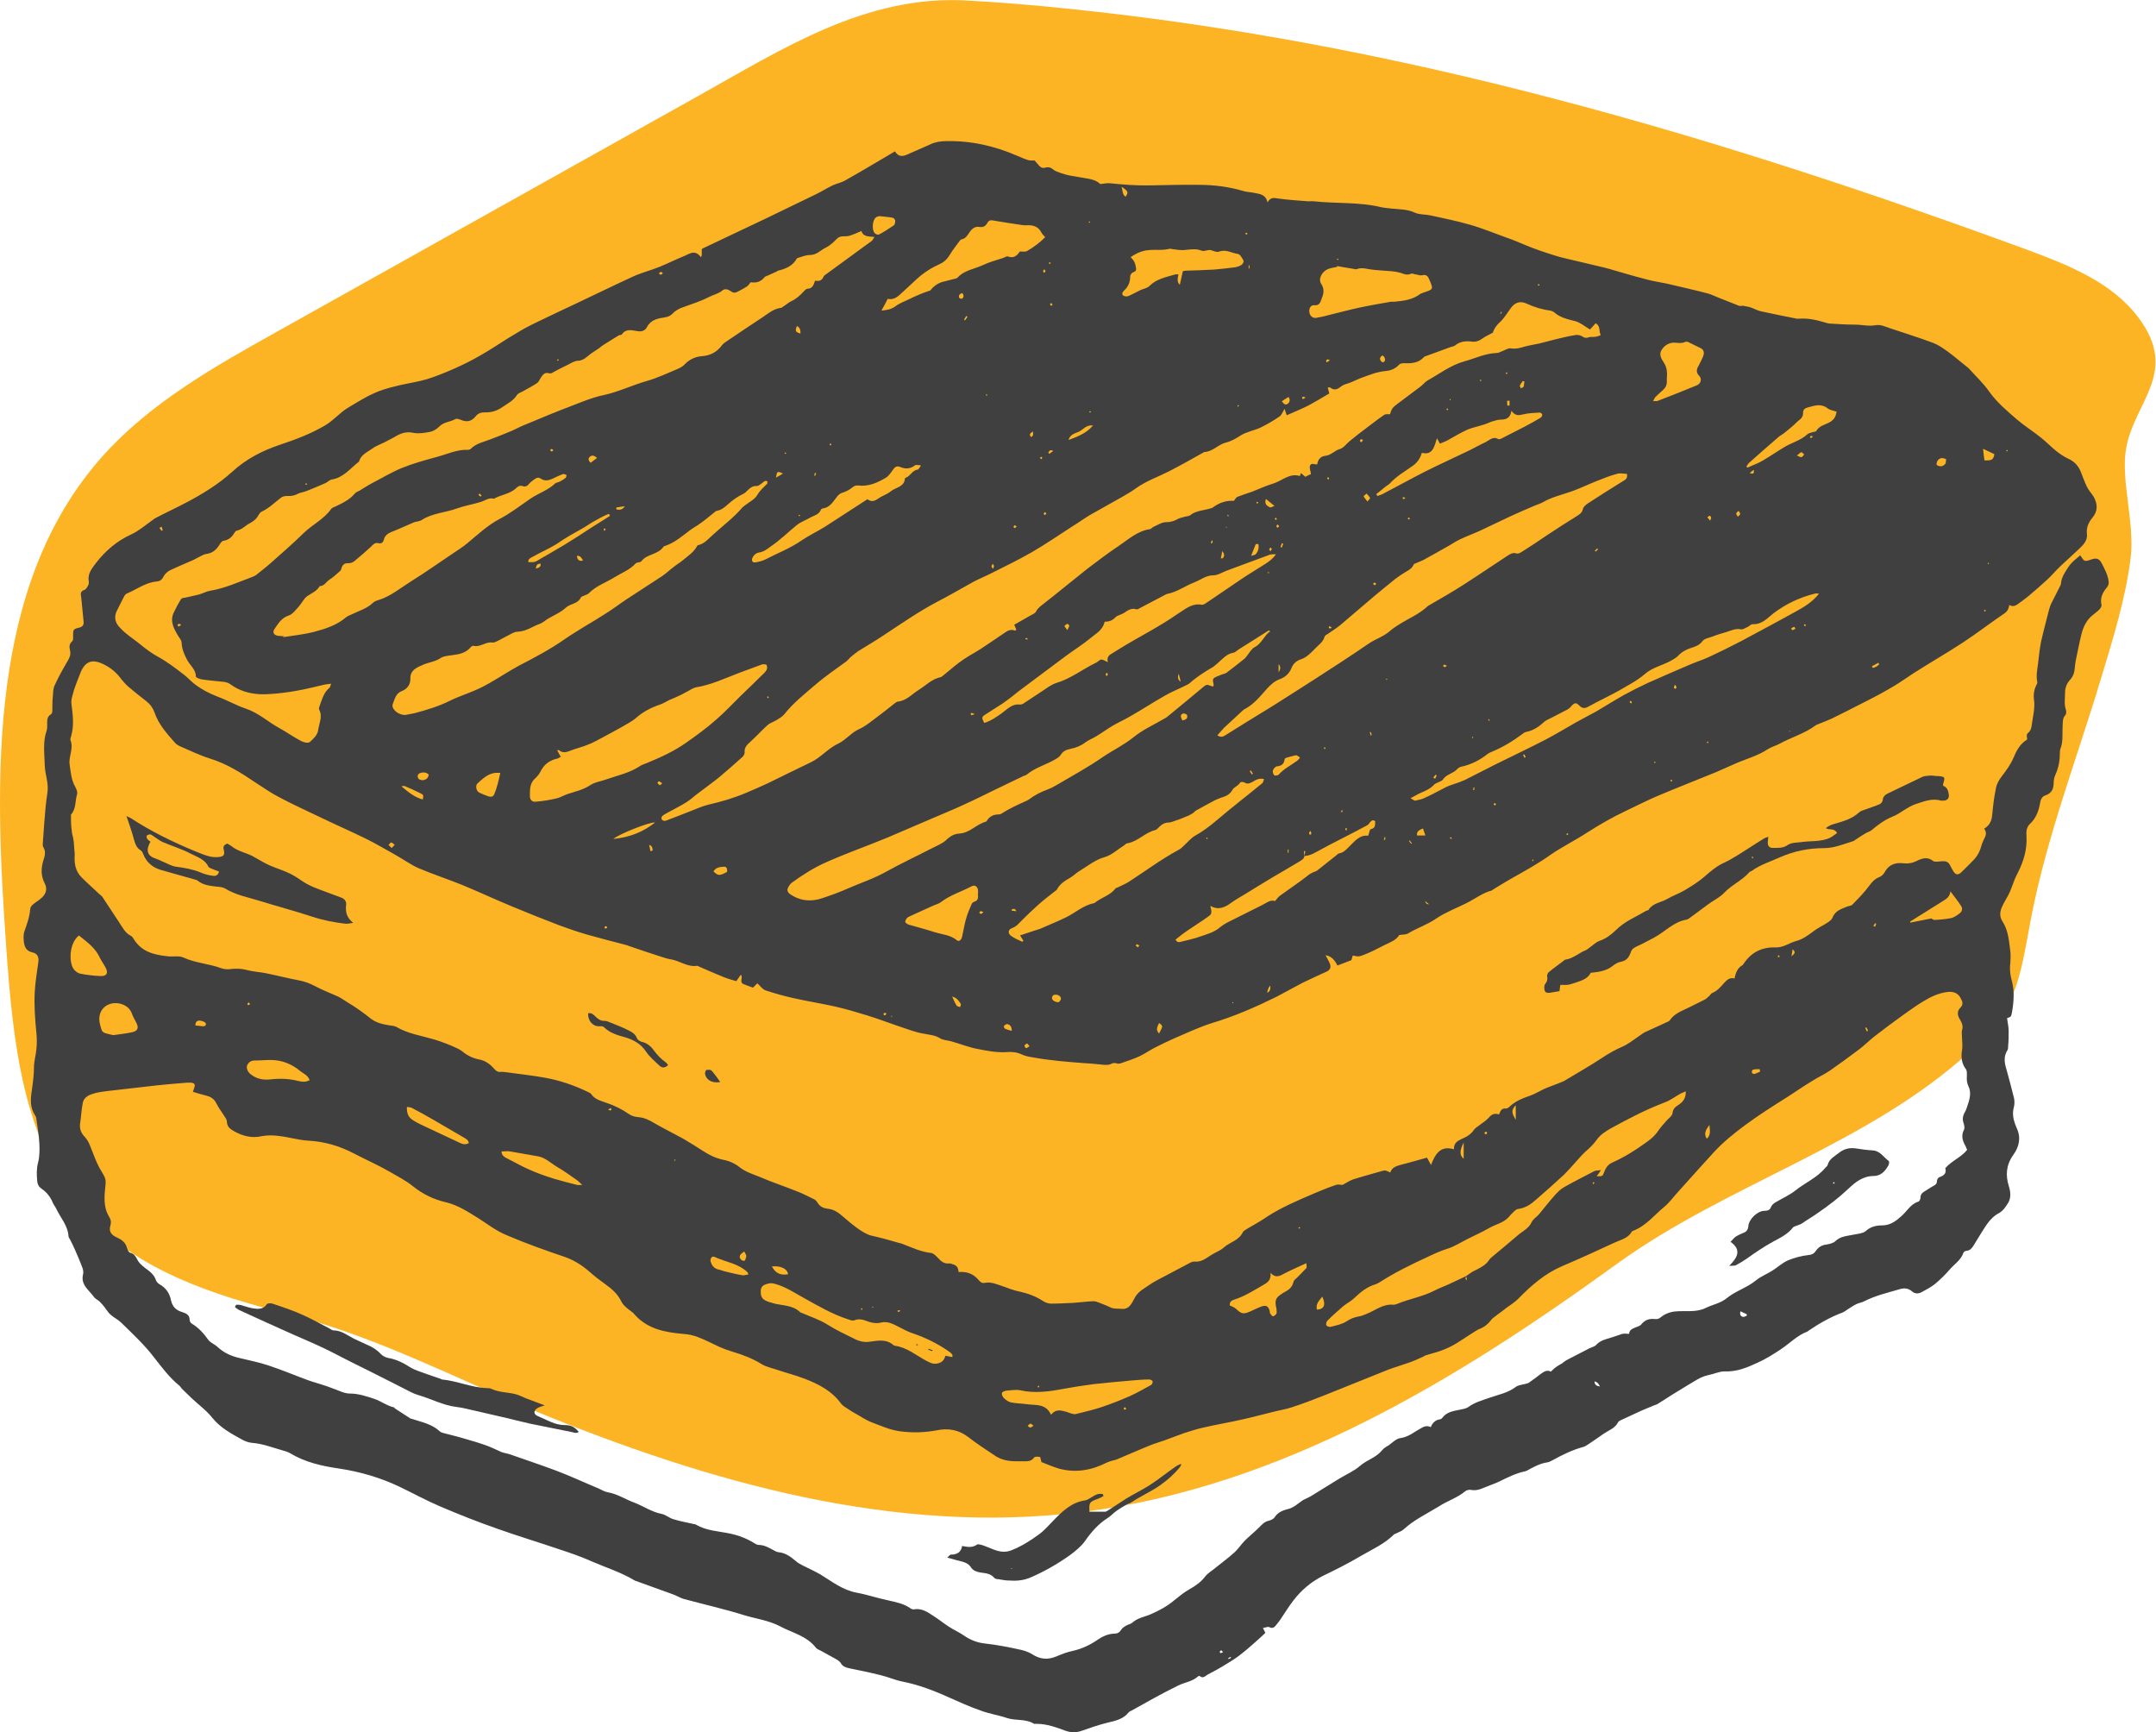 <?xml version="1.0" encoding="UTF-8"?>
<svg id="Layer_2" data-name="Layer 2" xmlns="http://www.w3.org/2000/svg" viewBox="0 0 79.91 64.19">
  <g id="Layer_1-2" data-name="Layer 1">
    <path d="m39.56.32c-1.23-.13-2.46-.23-3.7-.3-3.76-.22-6.82,1.77-10.06,3.58-5.18,2.9-10.37,5.8-15.55,8.7-2.33,1.3-4.7,2.64-6.47,4.63C-.43,21.67-.22,28.76.23,35.09c.25,3.49.6,7.25,2.93,9.86,1.95,2.18,4.83,3.06,7.57,3.76,3.18.81,6.07,2.33,9.15,3.6,6.39,2.62,13.28,4.59,20.24,3.72,7.38-.92,13.88-4.9,19.79-9.18,4.13-2.99,9.32-4.42,13.11-7.89,1.75-1.6,1.83-2.66,2.24-4.83.57-3.04,1.72-6.02,2.61-8.98.44-1.46.91-2.95,1.1-4.47.16-1.3-.37-2.86-.17-4.05.3-1.75,1.99-2.82.46-4.86-.98-1.31-2.6-1.95-4.14-2.52C63.48,4.98,51.9,1.58,39.56.32Z" style="fill: #fcb424;"/>
    <g>
      <path d="m26.01,9.45v-.22s.03-.02.05-.03c.77-.37,1.55-.73,2.32-1.1.62-.3,1.24-.6,1.86-.9.21-.1.41-.23.62-.33.15-.07.32-.1.46-.18.36-.2.71-.41,1.07-.62.26-.15.51-.3.78-.46.14.22.29.19.47.11.28-.13.56-.24.84-.37.19-.09.38-.12.59-.12.93-.02,1.8.18,2.65.55.39.17.39.17.63.17.04.05.09.1.13.15.07.09.15.15.27.11.12-.03.21,0,.31.09.08.06.19.08.28.12.22.08.45.11.69.15.26.05.56.06.75.25.13-.01.24-.04.35-.03.49.05.97.09,1.47.08.61-.01,1.23-.03,1.84-.02.56,0,1.11.07,1.65.23.13.04.28.04.41.07.19.04.41.05.48.35.12-.22.26-.16.42-.14.36.05.73.07,1.09.1.07,0,.14-.01.21,0,.83.09,1.68.02,2.5.22.13.03.26.03.39.05.29.03.57.02.85.15.17.08.38.06.57.1.5.11,1,.21,1.48.35.46.13.91.32,1.36.48.11.04.21.07.32.12.2.08.4.17.61.25.19.07.38.14.57.2.22.07.43.14.65.19.49.12.99.23,1.48.35.24.06.47.14.7.2.3.09.6.17.91.25.23.06.46.09.69.14.5.12,1,.23,1.5.36.13.03.26.1.39.15.26.1.52.21.78.31.05.02.1,0,.15,0,.09.02.19.03.28.06.12.04.24.11.36.14.45.1.91.19,1.36.28.03,0,.05,0,.08,0,.36-.03.69.06,1.03.16.03.01.07.02.1.02.31.02.63.04.94.04.26,0,.51.07.78.02.16-.03.34.05.51.11.54.18,1.08.35,1.62.55.2.08.38.21.56.34.22.16.42.34.64.51.03.03.07.05.1.08.26.29.54.55.76.86.29.41.66.72,1.03,1.04.28.24.6.44.9.68.2.16.37.34.57.5.13.1.27.2.42.27.23.1.39.26.48.49.08.19.14.38.23.56.06.13.17.24.25.37.15.27.16.53-.05.78-.14.17-.23.36-.2.6.03.24-.14.41-.3.56-.22.21-.45.41-.67.62-.17.16-.32.34-.49.5-.24.22-.48.43-.73.64-.1.08-.21.16-.32.24-.11.08-.21.16-.37.07-.02.17-.09.26-.22.34-.5.34-.98.71-1.48,1.04-.61.4-1.24.76-1.85,1.15-.25.16-.49.34-.75.49-.32.19-.65.37-.99.54-.43.22-.86.44-1.29.65-.15.07-.31.13-.46.19-.04.02-.09.03-.12.05-.41.31-.91.45-1.35.69-.15.08-.31.12-.45.21-.33.22-.71.33-1.08.48-.28.12-.56.25-.84.37-.71.29-1.43.57-2.14.87-.4.17-.79.37-1.19.56-.51.24-.99.52-1.46.82-.43.28-.9.51-1.32.8-.49.35-1.01.63-1.52.92-.21.12-.42.25-.63.38-.01,0-.03.03-.04.03-.34.09-.62.31-.94.47-.38.19-.78.34-1.12.57-.33.23-.71.35-1.04.55-.08.05-.2.04-.33.06-.1.18-.31.26-.52.36-.26.13-.51.27-.78.37-.19.07-.19.08-.42.03-.02.06-.04.12-.05.17-.17.07-.34.13-.52.2-.09-.18-.21-.35-.44-.38.06.12.13.22.17.34.04.13-.02.22-.14.27-.29.13-.59.27-.88.41-.33.17-.64.35-.97.52-.77.38-1.55.72-2.38.97-.48.15-.94.37-1.41.57-.25.11-.49.23-.73.35-.19.1-.36.22-.55.31-.21.1-.44.17-.66.25-.06.02-.12.04-.18.02-.09-.03-.16-.02-.25.03-.06.03-.15.02-.23.02-.24-.02-.47-.05-.71-.06-.65-.05-1.31-.1-1.95-.22-.14-.02-.28-.05-.4-.11-.18-.08-.38-.1-.57-.08-.36.02-.72-.05-1.07-.12-.32-.06-.64-.19-.96-.28-.14-.04-.31-.04-.43-.12-.18-.11-.37-.12-.57-.16-.33-.05-.64-.18-.95-.28-.39-.13-.77-.28-1.17-.4-.39-.12-.79-.24-1.19-.33-.49-.11-1-.19-1.49-.3-.37-.08-.73-.18-1.09-.3-.11-.04-.19-.16-.3-.26-.04.04-.09.09-.16.16-.11-.04-.23-.08-.35-.13-.17-.07-.01-.23-.1-.35-.06.08-.1.14-.17.24-.16-.05-.33-.09-.49-.16-.3-.12-.59-.25-.89-.38-.02-.01-.05-.03-.07-.03-.36.06-.65-.19-.98-.24-.14-.02-.27-.07-.4-.11-.38-.12-.76-.25-1.14-.38-.05-.02-.1-.04-.15-.05-.46-.12-.93-.24-1.39-.37-.35-.1-.7-.22-1.05-.35-.58-.22-1.15-.45-1.73-.69-.63-.26-1.25-.55-1.88-.81-.52-.21-1.07-.39-1.59-.61-.32-.14-.6-.35-.91-.52-.36-.2-.71-.41-1.08-.59-.53-.26-1.08-.5-1.62-.76-.52-.25-1.05-.49-1.56-.76-.31-.16-.6-.36-.89-.55-.53-.36-1.07-.7-1.69-.89-.38-.12-.75-.3-1.12-.46-.06-.03-.13-.07-.17-.12-.3-.34-.61-.68-.76-1.12-.06-.17-.16-.31-.3-.42-.23-.18-.45-.35-.67-.54-.11-.1-.21-.21-.3-.33-.2-.26-.45-.44-.75-.56-.29-.11-.56-.06-.73.38-.1.27-.22.53-.29.82-.03.12-.06.22-.04.34.05.39.1.78-.01,1.17-.01.05-.04.11-.03.15.13.31-.07.61-.03.9.04.28.06.58.21.84.04.08.09.19.07.26-.08.25-.03.55-.23.77,0,.2,0,.4.03.59,0,.11.05.22.06.33.02.09.02.19.03.29,0,.09.02.17.02.26-.02.32.01.61.26.86.21.21.44.41.66.62.03.03.07.05.1.09.21.31.41.63.62.94.13.19.22.4.44.51.05.02.09.09.12.14.3.47.77.57,1.27.62.18.02.39-.03.55.04.45.21.95.23,1.41.4.11.04.24.05.36.03.2-.02.39-.02.6.04.23.06.48.07.72.12.39.08.77.18,1.15.25.24.04.45.12.66.23.28.15.58.26.86.39.12.06.22.14.34.21.31.18.59.39.87.61.2.15.44.2.69.24.09.01.18.02.25.06.43.25.92.32,1.39.46.08.02.15.05.22.07.15.05.29.11.44.17.13.06.26.11.37.19.19.16.39.26.63.31.24.04.42.18.57.35.07.08.14.13.25.11.05,0,.1,0,.16.01.49.07.99.12,1.48.21.55.1,1.08.28,1.59.53.04.02.09.04.11.07.14.21.36.25.57.33.3.1.58.24.84.42.1.07.23.1.35.11.22.02.4.11.58.22.35.2.71.38,1.06.57.26.15.51.31.76.47.23.15.46.26.74.32.22.04.44.14.61.28.22.17.48.25.73.35.46.2.95.36,1.42.55.21.08.41.19.62.29.05.03.09.08.12.13.08.13.2.19.35.21.23.02.4.13.57.28.27.23.73.64,1.07.72.36.08.71.18,1.06.28.03,0,.07.02.1.03.34.13.67.29,1.04.33.1.01.19.11.27.19.11.12.22.22.41.2.03,0,.07,0,.1.02.18.05.23.11.25.3.29-.03.54.06.73.28.07.08.12.14.24.12.24-.05.46.06.68.13.2.07.39.15.6.19.32.07.62.18.89.36.08.05.19.09.29.09.28,0,.56-.02.84-.03.24-.02.49-.05.73-.06.07,0,.14.03.2.05.15.06.29.11.43.18.12.06.25.04.37.05.34.05.42-.22.53-.41.09-.16.2-.25.34-.34.16-.11.32-.22.49-.31.41-.22.83-.44,1.25-.66.04-.02.09-.03.13-.03.25.03.43-.12.62-.24.15-.1.34-.16.47-.28.22-.2.56-.26.7-.56.02-.05.09-.08.14-.12.25-.15.52-.29.76-.46.55-.36,1.16-.61,1.76-.87.26-.11.53-.22.8-.31.08-.03.18,0,.24,0,.13-.07.25-.15.38-.2.34-.11.69-.2,1.03-.3.17-.05.17-.05.36.04.06-.18.2-.23.37-.28.33-.08.65-.18.99-.27.05.09.09.16.15.27.16-.41.35-.73.85-.58-.01-.22.11-.3.28-.38.17-.07.35-.17.46-.34.05-.07.13-.11.2-.17.12-.09.25-.17.35-.28.1-.12.21-.18.38-.12.05-.12.09-.24.25-.22.04,0,.09-.02.12-.05.22-.22.5-.33.79-.43.17-.06.33-.16.5-.24.18-.08.38-.15.56-.22.06-.03.13-.05.19-.08.48-.29.96-.56,1.43-.87.24-.16.49-.3.75-.41.22-.1.41-.26.62-.4.07-.04.13-.1.2-.13.28-.13.55-.25.83-.38.03-.01.07-.03.09-.06.18-.27.49-.36.76-.5.18-.09.36-.18.54-.27.06-.03.11-.09.16-.13.04-.04.07-.09.11-.11.19-.08.31-.22.44-.37.1-.11.21-.22.39-.17.04-.21.11-.39.29-.49.02-.01.03-.04.05-.06.28-.42.68-.62,1.18-.6.29.01.51-.17.77-.24.23-.06.42-.2.61-.34.16-.13.36-.22.53-.33.08-.05.17-.12.2-.19.1-.27.34-.33.56-.42.05-.02.13-.02.17-.06.18-.18.35-.36.51-.55.15-.18.26-.39.5-.48.08-.03.16-.11.2-.19.15-.27.39-.35.66-.32.19.02.36,0,.53-.09.19-.09.39-.16.59,0,.06.05.18.03.28.02.24-.02.3.01.4.23.02.03.03.06.05.09.12.21.21.21.38.03.12-.12.24-.23.35-.35.16-.15.27-.33.33-.55.02-.08.05-.15.08-.22.07-.14.16-.28.03-.44.22-.13.28-.31.3-.52.03-.33.07-.66.14-.99.03-.16.12-.31.22-.44.16-.21.31-.41.42-.66.11-.26.24-.53.51-.69.02-.08-.06-.18.05-.26.07-.05.11-.16.12-.25.04-.32.13-.63.09-.96-.03-.19,0-.37.08-.54.02-.04.05-.08.04-.12-.05-.24,0-.47.03-.7.03-.27.06-.54.11-.8.09-.4.2-.8.3-1.2.02-.07.04-.13.07-.2.11-.22.23-.45.34-.67.02-.03.03-.07.03-.1.02-.22.14-.39.26-.58.13-.2.29-.31.45-.45.06.07.1.17.17.2.07.02.17-.02.25-.05.18-.06.28-.03.37.13.11.21.22.41.26.65.02.11,0,.18-.06.26-.16.19-.26.39-.2.65.01.05-.04.13-.08.17-.07.07-.16.13-.24.2-.23.18-.35.43-.42.7-.08.32-.14.65-.21.97-.02.09-.03.19-.04.29-.01.17-.06.32-.18.45-.12.13-.18.29-.18.48,0,.21-.04.42.03.62.02.06.02.16-.02.2-.11.12-.09.26-.1.39-.02.3.03.6-.09.88,0,.02-.01.05-.01.08,0,.29-.04.58-.16.84-.04.09-.07.19-.07.28,0,.24-.05.42-.32.51-.12.04-.17.16-.19.3-.05.29-.16.56-.38.76-.13.13-.13.3-.12.44.03.5-.11.95-.33,1.38-.12.22-.19.47-.29.7-.08.18-.2.35-.28.53-.09.19-.11.38.02.57.21.33.23.71.28,1.08.02.16.01.32,0,.47-.03.22,0,.44.06.65.1.39.07.78,0,1.17-.03.16-.04.15-.18.2.02.17.06.32.06.48,0,.18,0,.37-.02.55,0,.05,0,.11-.02.15-.18.27-.1.53-.02.8.09.33.18.66.26.99.02.11.02.23-.01.34-.06.22-.02.42.05.62.02.05.04.1.06.15.17.36.08.7-.13.99-.27.38-.29.76-.16,1.17.06.2.08.41-.02.59-.09.15-.2.31-.34.39-.37.19-.53.54-.74.86-.08.12-.14.24-.22.36-.06.09-.12.17-.25.18-.04,0-.11.04-.12.08-.09.27-.34.42-.51.62-.16.19-.35.37-.54.53-.15.12-.32.21-.49.3-.12.07-.26.07-.37-.03-.15-.13-.31-.12-.47-.07-.44.13-.88.23-1.29.44-.09.05-.2.06-.3.11-.12.06-.22.13-.33.2-.06.04-.11.08-.18.11-.46.17-.87.41-1.27.68,0,0-.01.01-.02.02-.38.14-.65.43-.98.65-.28.19-.57.37-.88.51-.39.18-.77.34-1.22.32-.2,0-.4.1-.61.14-.29.06-.52.24-.77.38-.37.22-.73.45-1.09.68-.06.04-.13.05-.19.08-.14.06-.28.11-.41.17-.26.12-.52.24-.78.36-.04.02-.08.04-.1.08-.11.22-.34.29-.53.42-.2.14-.4.28-.6.41-.05.03-.1.07-.16.08-.4.11-.77.29-1.13.49-.06.03-.13.07-.19.08-.29.04-.53.18-.77.31-.02,0-.03.02-.05.02-.35.07-.66.23-.97.38-.11.05-.22.1-.34.14-.23.08-.45.23-.72.17-.06-.01-.15.01-.2.05-.3.25-.67.36-.99.57-.44.27-.91.49-1.29.84-.07.07-.18.1-.27.15-.03.02-.07.02-.09.04-.36.36-.82.56-1.25.81-.45.27-.92.5-1.39.73-.44.22-.8.53-1.1.92-.17.22-.31.46-.47.69-.05.07-.1.14-.16.21-.06.08-.13.14-.25.08-.05-.03-.14.01-.24.03.04.08.06.12.09.18-.12.11-.24.23-.36.33-.2.18-.41.36-.62.52-.2.15-.41.27-.62.4-.17.1-.35.2-.53.29-.09.05-.18.17-.3.06,0,0-.04,0-.05,0-.21.2-.5.23-.75.35-.59.29-1.16.61-1.73.93-.04.02-.09.04-.11.07-.2.25-.49.31-.79.38-.32.08-.64.19-.95.3-.2.07-.38.07-.59,0-.35-.13-.7-.26-1.09-.26-.03,0-.06,0-.08,0-.3-.19-.67-.11-.99-.21-.32-.11-.67-.16-.99-.28-.4-.14-.78-.31-1.16-.48-.57-.26-1.15-.48-1.76-.6-.26-.05-.52-.17-.78-.23-.39-.1-.79-.18-1.18-.26-.12-.03-.23-.06-.3-.18-.03-.06-.1-.1-.15-.14-.2-.11-.4-.22-.6-.33-.06-.03-.14-.06-.18-.11-.34-.44-.87-.55-1.32-.79-.42-.22-.88-.28-1.32-.41-.73-.23-1.49-.4-2.23-.6-.16-.04-.3-.14-.46-.19-.44-.16-.89-.32-1.33-.48-.02,0-.05-.02-.07-.03-.5-.3-1.05-.47-1.58-.7-.38-.17-.78-.31-1.18-.44-.76-.26-1.53-.49-2.29-.76-.72-.25-1.43-.53-2.13-.83-.52-.22-1.01-.49-1.51-.73-.71-.34-1.46-.56-2.25-.68-.63-.09-1.26-.23-1.82-.57-.09-.05-.19-.08-.3-.11-.36-.1-.71-.24-1.09-.27-.14-.01-.28-.06-.4-.13-.4-.22-.79-.43-1.09-.8-.22-.28-.52-.49-.78-.74-.11-.11-.23-.22-.34-.33-.04-.04-.06-.09-.1-.12-.37-.3-.65-.68-.94-1.05-.36-.47-.79-.87-1.21-1.28-.15-.15-.37-.23-.5-.41-.09-.13-.18-.25-.29-.36-.06-.07-.17-.11-.22-.18-.18-.26-.51-.45-.41-.85.02-.09,0-.19-.04-.28-.08-.22-.18-.44-.27-.65-.05-.12-.11-.23-.17-.35-.02-.04-.05-.08-.06-.12-.02-.4-.29-.68-.45-1.02-.04-.09-.11-.16-.14-.25-.09-.21-.23-.38-.41-.5-.1-.07-.15-.16-.16-.28-.02-.23-.03-.45.03-.68.06-.23.06-.47.05-.7-.01-.3-.07-.61-.11-.91,0-.05-.02-.11-.05-.15-.19-.29-.17-.6-.12-.92.04-.29.08-.57.08-.86,0-.22.07-.45.09-.67.02-.2.02-.4,0-.6-.05-.51-.09-1.03-.06-1.54.02-.36.08-.71.13-1.07.03-.19-.02-.34-.23-.38-.21-.05-.27-.19-.3-.35-.02-.14-.03-.31.02-.44.09-.26.19-.52.21-.81,0-.06.05-.13.1-.17.09-.08.2-.14.29-.22.19-.15.26-.35.15-.56-.15-.29-.14-.57-.05-.86.05-.16.1-.32,0-.48-.03-.04-.03-.12-.02-.18.03-.44.06-.87.1-1.31.02-.18.04-.36.07-.55.05-.34-.09-.66-.1-.99-.01-.44-.08-.87.07-1.3.02-.06.02-.14.02-.21,0-.15-.02-.3.14-.39.03-.02.05-.08.05-.12,0-.18,0-.37.02-.55.01-.14.01-.29.07-.41.14-.31.31-.61.48-.9.07-.12.12-.23.09-.37-.03-.13-.05-.25.08-.36.04-.03.03-.14.03-.22,0-.21.01-.23.22-.28.13-.03.18-.1.17-.22-.03-.3-.06-.61-.09-.91-.02-.12-.04-.22.12-.27.06-.02.1-.1.14-.17.02-.04.03-.1.02-.15-.05-.28.12-.48.27-.68.35-.45.77-.81,1.29-1.05.27-.12.5-.32.74-.49.05-.03.1-.08.15-.11.38-.2.77-.38,1.15-.58.61-.32,1.2-.68,1.72-1.15.51-.47,1.11-.78,1.77-1,.57-.19,1.13-.4,1.66-.71.33-.19.56-.49.89-.68.37-.22.73-.45,1.13-.6.24-.09.48-.15.73-.21.34-.08.7-.13,1.04-.23.35-.11.69-.25,1.03-.4.31-.14.62-.29.91-.46.36-.2.7-.43,1.05-.65.3-.18.6-.37.91-.52.55-.27,1.11-.53,1.66-.79.7-.33,1.39-.67,2.09-.99.31-.14.64-.22.96-.35.3-.12.59-.27.89-.39.21-.08.42-.28.65.03.01-.02.02-.05.03-.07Zm22.34,22.27c.01-.06.02-.12.03-.18-.02,0-.04,0-.05,0,0,.06.01.12.02.18-.02.13-.14.17-.23.23-.31.19-.63.37-.95.56-.34.2-.67.41-1,.61-.18.11-.36.21-.53.33-.24.18-.48.29-.78.12.06.25.06.3-.07.39-.26.19-.54.36-.8.54-.15.1-.28.21-.42.32.06.11.12.1.2.08.23-.06.48-.11.7-.19.25-.09.52-.15.74-.34.1-.08.21-.15.33-.21.41-.21.83-.41,1.24-.62.16-.08.31-.21.48-.15.07-.08.11-.14.17-.19.25-.18.51-.36.76-.54.11-.08.22-.17.33-.25.05-.04.11-.06.16-.09.05-.02.1-.03.14-.06.23-.18.45-.36.68-.54.05-.04.09-.09.15-.1.15-.03.24-.13.34-.23.21-.2.39-.46.72-.42.04-.09.05-.23.09-.24.2-.04.16-.18.17-.3-.09-.06-.14-.02-.19.04-.03.04-.06.09-.1.11-.17.09-.34.18-.51.27-.4.21-.81.41-1.21.63-.19.1-.38.23-.6.24Zm6,15.57c-.02.05-.07.1.02.15,0-.05-.02-.1-.03-.15.12-.08.22-.17.35-.22.2-.1.39-.2.51-.39.03-.04.07-.08.11-.11.31-.26.62-.51.93-.78.18-.16.42-.26.53-.5.05-.11.18-.19.27-.29.2-.24.39-.49.6-.72.09-.1.2-.21.32-.28.37-.21.75-.4,1.13-.6.06-.03.14-.02.25-.04-.07.11-.11.16-.16.23.21,0,.22,0,.27-.14.06-.17.15-.3.31-.37.43-.19.83-.44,1.22-.72.19-.13.36-.27.49-.47.08-.12.19-.23.28-.34.08-.1.23-.19.24-.3.02-.2.15-.25.27-.34.15-.11.23-.25.22-.47-.08.04-.13.06-.18.08-.2.11-.38.25-.59.33-.69.26-1.34.6-1.98.95-.2.11-.42.25-.55.44-.12.17-.26.3-.41.43-.12.11-.23.24-.34.36-.15.17-.3.34-.46.5-.34.31-.68.62-1.03.92-.19.17-.39.31-.66.35-.07,0-.14.07-.19.12-.06.05-.11.11-.16.17-.2.23-.5.28-.74.42-.26.15-.53.27-.79.4-.26.13-.5.29-.77.37-.25.08-.49.19-.72.3-.61.28-1.22.58-1.78.94-.04.03-.09.05-.14.07-.31.09-.55.28-.78.5-.12.12-.28.2-.42.31-.21.18-.41.36-.6.55-.03.03-.05.12-.03.16.02.04.11.07.15.06.2-.05.42-.09.59-.2.15-.1.3-.16.48-.19.09-.01.18-.06.27-.09.33-.13.61-.38,1-.34.04,0,.09-.01.13-.03.46-.19.96-.27,1.4-.5.17-.09.35-.15.52-.23.22-.1.44-.21.66-.31Zm-1.33,5.62c.07-.19.18-.28.33-.31.04,0,.09-.03.11-.06.16-.22.41-.25.65-.3.1-.02.22-.04.3-.09.24-.18.51-.25.79-.35.34-.12.69-.18.99-.41.08-.06.21-.07.32-.1.06-.02.12-.02.17-.06.14-.1.28-.2.42-.31.12-.09.25-.17.38-.09.07-.06.12-.12.18-.16.08-.06.16-.1.24-.15.06-.04.11-.09.17-.12.28-.15.57-.29.85-.44.09-.04.19-.06.25-.13.15-.16.34-.2.54-.26.14-.04.28-.1.42-.14.08-.02.16,0,.25,0,.01-.15.12-.19.24-.24.08-.03.18-.06.22-.12.13-.16.29-.21.49-.19.09.01.15,0,.23-.07.15-.12.33-.19.52-.21.38-.04.77.05,1.14-.13.26-.13.55-.17.79-.37.32-.26.74-.38,1.07-.65.18-.15.42-.24.62-.37.19-.12.36-.28.56-.37.24-.1.5-.17.76-.2.13-.01.21-.05.28-.15.09-.14.22-.22.39-.24.12-.02.26-.05.34-.13.14-.13.3-.17.47-.2.15-.03.29-.05.44-.08.07-.02.16-.04.21-.09.18-.16.38-.21.61-.21.3,0,.51-.16.71-.34.21-.18.34-.45.63-.54.04-.01.08-.09.08-.15,0-.11.06-.18.15-.23.12-.07.23-.15.36-.22.07-.04.1-.08.1-.16,0-.06.05-.14.1-.15.18-.06.26-.16.21-.33.24-.28.59-.4.81-.68-.03-.06-.04-.1-.06-.14-.11-.19-.17-.38-.06-.6.04-.07.01-.19-.02-.28-.04-.12-.02-.22.03-.33.03-.06.07-.12.09-.19.09-.27.2-.54.07-.81-.06-.13-.07-.25-.06-.38,0-.08.01-.19-.03-.25-.17-.22-.19-.46-.15-.72.03-.15,0-.31,0-.47,0-.09-.02-.18,0-.26.05-.15,0-.27-.07-.39-.1-.15-.13-.31.01-.45.1-.1.09-.2.03-.31-.09-.21-.26-.3-.51-.27-.33.04-.62.18-.9.35-.27.16-.52.35-.78.53-.35.25-.69.51-1.03.77-.2.16-.38.34-.58.49-.35.26-.7.52-1.06.77-.22.15-.47.26-.7.41-.3.18-.58.38-.88.57-.54.34-1.08.68-1.59,1.06-.4.3-.79.61-1.13.98-.44.48-.87.96-1.3,1.44-.18.19-.33.41-.53.58-.38.31-.69.72-1.17.9-.02,0-.05.03-.06.05-.14.23-.39.28-.61.38-.65.3-1.3.6-1.96.88-.63.27-1.14.71-1.61,1.19-.14.15-.33.26-.49.38-.06.05-.12.1-.18.14-.07.05-.14.1-.2.15-.05.04-.1.07-.14.12-.12.16-.26.28-.45.35-.06.02-.12.07-.18.1-.21.13-.41.27-.62.4-.16.1-.33.19-.51.26-.21.09-.44.14-.66.21-.04.01-.08.04-.12.06-.18.08-.35.16-.53.22-.25.09-.5.16-.74.25-.8.32-1.59.64-2.39.96-.4.16-.8.31-1.2.44-.2.07-.41.1-.61.15-.41.1-.81.21-1.22.3-.48.11-.96.19-1.44.3-.24.05-.47.13-.7.2-.26.09-.51.19-.76.28-.17.06-.35.11-.52.18-.4.16-.8.34-1.21.51-.06.03-.13.04-.2.06-.07.02-.14.04-.2.07-.57.29-1.16.39-1.78.22-.23-.07-.46-.17-.64-.24-.03-.09-.03-.18-.06-.19-.07-.01-.18-.02-.21.02-.11.16-.27.14-.43.14-.08,0-.16,0-.24,0-.29,0-.56-.05-.8-.22-.33-.22-.67-.44-.99-.69-.34-.26-.74-.32-1.13-.24-.47.09-.92.1-1.38.04-.38-.05-.72-.21-1.07-.34-.18-.07-.34-.18-.5-.27-.13-.07-.26-.15-.38-.23-.09-.06-.18-.11-.24-.19-.34-.47-.83-.72-1.35-.92-.34-.13-.7-.22-1.05-.34-.18-.06-.38-.1-.54-.2-.34-.21-.71-.35-1.08-.46-.17-.05-.33-.11-.49-.18-.26-.12-.52-.26-.79-.36-.18-.07-.37-.11-.56-.12-.67-.06-1.32-.18-1.8-.73-.08-.1-.21-.16-.3-.25-.07-.06-.14-.14-.18-.22-.13-.27-.34-.46-.58-.63-.21-.15-.42-.31-.62-.49-.27-.23-.55-.41-.89-.53-.74-.25-1.47-.51-2.19-.82-.36-.15-.68-.4-1.01-.61-.39-.24-.76-.49-1.22-.6-.44-.1-.85-.3-1.2-.58-.27-.22-.57-.37-.86-.54-.43-.25-.89-.45-1.33-.68-.53-.28-1.1-.45-1.7-.48-.36-.02-.71-.13-1.06-.17-.21-.03-.44-.04-.65,0-.39.09-.73,0-1.06-.19-.14-.08-.24-.16-.25-.34,0-.06-.03-.12-.07-.17-.1-.17-.23-.33-.32-.51-.08-.17-.21-.25-.38-.29-.16-.04-.32-.09-.49-.14.02-.05.03-.09.04-.12.06-.15.03-.21-.12-.22-.04,0-.09,0-.13,0-.37.03-.75.06-1.12.1-.61.07-1.22.14-1.83.21-.16.02-.32.04-.47.08-.19.05-.4.13-.45.35-.05.25-.06.51-.1.77-.03.21.04.37.19.52.06.07.11.15.15.24.1.23.18.47.28.69.07.16.16.31.25.46.07.12.09.23.07.37-.04.4-.09.81.13,1.17.07.11.09.21.05.34-.06.21.03.34.23.43.17.08.32.17.38.37.02.07.06.18.12.2.22.05.24.26.36.39.06.06.12.12.19.17.17.13.34.24.41.46.02.06.08.12.13.15.24.13.38.34.43.6.05.23.19.37.41.43.15.05.28.1.28.3,0,.04.04.11.08.13.25.15.44.36.61.6.08.11.25.17.35.27.23.21.49.33.79.4.36.09.74.16,1.09.28.49.16.96.36,1.45.54.16.06.32.1.47.15.17.05.33.11.49.17.2.07.4.18.6.18.32,0,.62.1.92.2.24.08.45.25.71.31.02,0,.04.04.06.05.19.12.38.25.57.37.01,0,.03,0,.05.01.36.12.74.19,1.03.46.03.03.08.05.12.06.26.07.53.13.79.21.28.08.55.16.83.26.19.07.37.16.55.24.11.04.22.05.33.09.57.2,1.14.39,1.7.6.53.2,1.04.44,1.57.66.11.05.22.12.34.14.36.06.66.27,1,.39.33.13.63.34.99.41.16.03.29.16.45.2.25.08.51.12.76.18.03,0,.05.01.07.02.39.23.84.24,1.26.33.33.07.61.18.89.35.05.03.11.07.17.07.21,0,.39.11.56.2.05.03.11.06.17.07.27.02.47.18.66.34.07.06.16.11.24.15.22.11.44.21.65.33.43.26.82.58,1.35.68.39.07.76.2,1.15.28.3.07.6.12.86.31.03.02.07.03.1.03.3-.06.52.1.75.25.19.12.37.27.56.39.18.12.39.21.56.33.23.16.49.26.75.29.46.05.92.14,1.37.24.13.03.27.08.39.15.3.2.59.23.92.09.19-.08.39-.16.59-.2.36-.08.67-.23.97-.44.16-.11.36-.19.55-.2.15,0,.22-.04.29-.15.04-.07.13-.12.2-.16.07-.04.16-.05.21-.1.2-.18.45-.21.68-.31.3-.13.6-.29.85-.5.2-.16.39-.32.61-.44.21-.12.41-.26.56-.46.1-.13.25-.21.38-.32.23-.19.47-.36.69-.56.15-.13.26-.31.4-.45.17-.17.35-.31.52-.48.11-.11.21-.23.38-.26.07-.02.16-.06.2-.12.14-.22.35-.27.57-.33.06-.02.12-.06.18-.09.1-.07.19-.14.29-.21.1-.06.22-.1.33-.17.34-.21.68-.42,1.02-.63.26-.16.55-.28.78-.48.25-.22.59-.3.81-.57.06-.08.16-.14.25-.19.14-.1.28-.25.44-.27.3-.04.51-.23.75-.36.12-.07.23-.12.38-.04Zm-15.46-29.74c.22-.13.43-.24.63-.36.07-.04.18-.08.21-.15.07-.14.2-.22.31-.31.25-.19.49-.39.74-.59.29-.23.57-.46.86-.69.37-.28.75-.57,1.14-.83.36-.24.7-.56,1.16-.63.05,0,.09-.06.13-.08.16-.07.32-.18.48-.18.17,0,.3-.04.44-.12.07-.04.16-.05.25-.08.07-.02.17-.02.22-.07.2-.15.44-.16.66-.22.06-.02.12-.02.17-.06.23-.17.49-.26.77-.24.05-.05.08-.13.14-.15.18-.07.36-.13.54-.19.26-.1.51-.22.78-.3.33-.1.6-.4.99-.28.01-.04.02-.07.04-.11.06.06.12.1.16.14.08-.04.15-.08.21-.1-.01-.1-.06-.21-.04-.3.04-.14.18-.05.27-.06.03-.19.13-.3.31-.32.2-.02.33-.19.53-.25.14-.04.24-.19.36-.29.21-.17.42-.34.64-.5.21-.16.43-.33.65-.48.05-.03.14-.02.21-.02.06-.21.09-.24.27-.38.28-.21.56-.42.84-.63.1-.07.18-.18.28-.24.45-.25.86-.57,1.37-.71.4-.11.78-.3,1.21-.31.06,0,.11-.04.17-.06.12-.04.24-.13.34-.11.17.03.33-.01.49-.06.18-.05.37-.08.56-.12.26-.06.52-.14.79-.2.2-.05.39-.09.59-.12.07,0,.16.02.22.06.08.06.15.06.24.03.07-.03.16,0,.23-.02.06,0,.13-.03.21-.06-.08-.16,0-.34-.19-.44-.08.09-.16.18-.21.23-.2-.12-.36-.26-.55-.31-.28-.07-.56-.13-.78-.33-.04-.03-.09-.05-.14-.06-.31-.04-.6-.13-.88-.26-.25-.11-.44-.04-.6.19-.13.18-.24.37-.4.51-.13.12-.21.25-.25.38-.14.08-.27.13-.38.21-.12.09-.25.14-.39.12-.24-.03-.45-.01-.64.15-.04.03-.1.03-.15.05-.31.11-.62.23-.93.34-.02,0-.05.02-.07.04-.2.22-.46.23-.73.22-.06,0-.15.01-.19.06-.13.14-.29.21-.49.23-.13.01-.26.04-.38.07-.18.06-.36.12-.54.19-.16.06-.32.15-.48.2-.11.03-.19.06-.28.13-.11.09-.24.14-.38.02-.01-.01-.05,0-.09,0,.02.08.04.15.06.22-.27.16-.52.31-.78.45-.26.13-.53.24-.8.36-.03-.09-.05-.15-.08-.24-.07.12-.11.23-.18.28-.23.16-.47.3-.72.42-.24.11-.51.15-.73.29-.17.11-.34.21-.54.26-.29.07-.49.34-.8.35,0,0-.01,0-.02.01-.43.24-.85.48-1.28.7-.41.21-.85.36-1.23.63-.16.12-.34.22-.51.32-.4.23-.81.45-1.21.68-.23.14-.45.3-.68.44-.48.31-.96.64-1.46.93-.47.27-.96.51-1.44.75-.23.12-.48.22-.71.34-.46.25-.91.52-1.38.76-.68.36-1.31.8-1.95,1.22-.31.21-.64.4-.96.6-.09.06-.18.14-.27.21-.06.05-.11.12-.17.17-.38.28-.77.54-1.13.85-.41.35-.84.69-1.18,1.12-.07.08-.17.14-.27.2-.11.07-.25.11-.34.19-.22.2-.42.42-.64.62-.12.11-.23.21-.21.39,0,.05-.03.12-.07.16-.29.26-.57.51-.87.76-.26.21-.53.4-.79.6-.15.11-.28.24-.43.33-.24.15-.49.27-.74.41-.05.03-.11.06-.15.1-.03.02-.04.08-.03.11.01.03.06.07.1.07.06,0,.12-.03.17-.05.11-.04.23-.09.34-.13.14-.05.27-.11.41-.16.24-.09.47-.2.71-.26.49-.11.96-.25,1.43-.45.26-.11.51-.22.77-.34.54-.26,1.07-.53,1.6-.78.38-.18.64-.52,1.03-.7.27-.13.47-.4.76-.53.27-.12.5-.33.75-.51.19-.14.37-.29.55-.43.04-.03.09-.07.13-.08.33-.03.53-.28.79-.44.26-.16.47-.39.78-.46.04,0,.08-.04.11-.06.2-.16.39-.33.59-.48.12-.09.24-.17.37-.25.15-.09.3-.17.45-.27.3-.2.6-.4.89-.6.11-.08.23-.13.37-.07,0,0,.03-.02.05-.03-.02-.05-.04-.11-.08-.19Zm-25.3,2.17c-.11.01-.17.02-.23.03-.35.08-.69.17-1.05.23-.33.06-.66.1-.99.12-.53.04-1.03-.05-1.46-.37-.06-.04-.14-.07-.22-.08-.27-.03-.54-.05-.81-.09-.09-.01-.24-.07-.24-.11,0-.25-.2-.4-.31-.59-.11-.2-.21-.42-.22-.67,0-.08-.08-.17-.13-.25-.16-.27-.31-.54-.16-.86.08-.17.17-.34.27-.5.03-.04.12-.05.19-.06.16-.04.33-.07.48-.11.14-.04.28-.12.42-.14.54-.09,1.04-.32,1.55-.51.05-.02.1-.04.14-.07.16-.13.32-.25.47-.38.44-.39.88-.77,1.3-1.18.32-.31.74-.51,1-.87.03-.05.09-.08.15-.1.27-.13.54-.25.74-.49.04-.05.12-.08.18-.11.15-.09.3-.19.45-.27.37-.19.73-.41,1.12-.57.42-.17.86-.29,1.3-.41.38-.1.74-.28,1.15-.26.03,0,.07-.01.1-.04.2-.2.47-.25.73-.35.27-.1.54-.21.8-.32.18-.08.36-.18.55-.25.53-.22,1.05-.44,1.58-.64.42-.16.83-.34,1.27-.43.55-.12,1.06-.37,1.59-.52.39-.11.77-.29,1.15-.45.09-.04.19-.09.26-.17.17-.18.39-.28.62-.3.34-.02.58-.16.77-.42.04-.05.1-.09.16-.13.44-.3.89-.6,1.33-.89.21-.14.4-.31.67-.35.06,0,.1-.06.16-.09.08-.05.15-.12.24-.16.18-.08.32-.21.45-.35.04-.04.09-.1.14-.11.19,0,.24-.14.29-.3.15.03.25,0,.31-.14.02-.05.08-.09.13-.12.56-.41,1.11-.81,1.67-1.22.03-.03.05-.08.09-.14-.21-.02-.42,0-.48-.22-.17.07-.31.14-.46.18-.11.03-.25,0-.35.04-.1.04-.18.16-.27.23-.07.06-.15.12-.23.16-.2.09-.34.28-.6.28-.16,0-.32.07-.48.12-.15.28-.41.39-.7.46-.02,0-.04.03-.07.04-.1.05-.21.09-.31.14-.05.02-.1.03-.13.07-.14.17-.31.21-.51.18-.11.16-.11.15-.46.34-.09.05-.17.07-.26,0-.1-.07-.22-.12-.32-.04-.15.13-.34.16-.51.25-.33.17-.68.27-1.02.4-.12.05-.24.12-.32.21-.09.09-.17.12-.29.14-.26.04-.52.09-.66.36-.07.14-.21.18-.36.15-.2-.03-.42-.1-.57.12-.02.03-.08.02-.12.04-.18.11-.35.22-.53.33-.07.04-.13.09-.19.14-.1.07-.2.13-.3.2-.15.11-.27.26-.49.27-.12,0-.24.08-.36.14-.21.1-.42.21-.62.32-.03.01-.07.01-.1,0-.16-.04-.22.06-.29.16-.05.07-.08.17-.15.21-.16.11-.33.19-.5.29-.08.05-.2.08-.24.15-.14.22-.36.32-.56.46-.19.13-.4.19-.62.18-.16,0-.27.04-.36.16-.14.17-.31.21-.51.13-.07-.03-.18-.07-.23-.04-.19.11-.42.1-.59.27-.09.09-.21.17-.33.2-.21.04-.44.08-.64.04-.24-.05-.42,0-.62.11-.13.08-.26.14-.39.21-.07.04-.14.07-.21.1-.09.05-.19.08-.28.15-.19.14-.44.23-.51.49,0,0,0,.01-.02.02-.31.24-.56.58-.99.65-.08.01-.15.09-.23.13-.24.1-.48.21-.72.3-.1.04-.2.05-.29.09-.13.07-.26.1-.4.09-.08,0-.18.01-.24.06-.24.18-.44.39-.72.52-.05.02-.09.08-.12.13-.07.14-.19.23-.32.3-.16.08-.28.23-.47.27-.04,0-.09.06-.11.1-.09.15-.21.25-.39.28-.06,0-.11.08-.15.14-.12.19-.26.32-.5.35-.09.01-.17.07-.26.11-.07.03-.14.08-.21.11-.29.13-.59.25-.88.39-.09.05-.19.14-.23.23-.06.12-.14.17-.26.18-.42.04-.74.3-1.11.45-.05.02-.09.1-.12.16-.07.14-.14.28-.21.42-.13.22-.12.44.04.63.09.1.18.19.28.27.17.14.35.26.52.4.21.17.42.33.66.46.33.18.63.41.93.64.15.11.27.25.41.36.26.2.54.35.85.47.36.13.7.33,1.06.45.48.16.83.5,1.26.73.27.15.52.33.79.47.09.05.26.09.32.04.13-.11.29-.27.31-.43.03-.25.18-.51.04-.77-.02-.04,0-.1.02-.15.09-.24.15-.49.36-.66.03-.03.04-.09.07-.18Zm32.88,1.92c.12.08.2.03.27-.01.27-.17.55-.34.82-.51.32-.2.64-.39.96-.59.54-.34,1.07-.68,1.6-1.02.65-.42,1.3-.84,1.94-1.28.25-.17.55-.26.78-.46.09-.08.19-.15.3-.22.37-.24.78-.4,1.1-.7.03-.03.07-.05.11-.07.4-.23.8-.46,1.19-.71.55-.35,1.09-.72,1.64-1.08.11-.07.21-.15.36-.1.06.02.15-.03.21-.07.32-.2.63-.41.94-.62.35-.23.7-.46,1.06-.68.11-.07.22-.13.25-.28.02-.08.11-.16.19-.21.43-.28.87-.56,1.31-.83.09-.05.16-.1.13-.26-.12,0-.25-.04-.37,0-.26.07-.51.17-.76.27-.3.12-.59.26-.89.37-.36.13-.75.21-1.09.41-.09.05-.19.08-.29.12-.3.13-.59.25-.89.39-.39.18-.77.37-1.16.55-.24.11-.49.2-.72.31-.13.06-.26.14-.39.22-.33.19-.65.37-.98.55-.1.05-.21.09-.35.15-.07.14-.12.19-.32.3-.13.08-.25.16-.37.25-.26.21-.52.42-.77.63-.43.36-.85.73-1.28,1.09-.15.12-.31.22-.47.33-.03.02-.09.05-.1.08-.06.23-.26.34-.4.5-.13.13-.28.28-.45.34-.19.06-.31.16-.38.33-.08.21-.24.35-.44.42-.19.07-.33.2-.46.34-.26.29-.5.6-.86.78-.02.01-.04.04-.06.05-.22.21-.45.41-.67.62-.09.09-.17.19-.26.29Zm1.94-3.85s-.03-.04-.05-.05c-.38.24-.76.48-1.14.72-.06.04-.11.1-.18.11-.24.04-.39.22-.56.37-.06.05-.12.11-.18.15-.31.18-.61.37-.88.61-.04.04-.11.06-.16.09-.26.13-.54.24-.79.39-.42.24-.82.5-1.24.74-.22.13-.45.23-.67.36-.2.12-.39.26-.59.38-.13.08-.29.14-.41.23-.17.13-.35.2-.55.24-.15.03-.28.08-.37.23-.04.06-.11.11-.18.15-.35.21-.76.31-1.08.58-.03.02-.06.03-.1.04-.35.17-.69.33-1.04.5-.41.2-.81.4-1.23.59-.39.18-.79.34-1.18.51-.54.23-1.07.46-1.61.69-.75.31-1.52.58-2.26.91-.46.2-.88.47-1.28.76-.07.05-.13.15-.16.23-.02.05.02.14.06.17.38.28.81.32,1.24.17.33-.11.66-.23.97-.37.46-.2.95-.36,1.39-.61.54-.3,1.1-.56,1.66-.85.19-.1.41-.18.56-.32.14-.14.3-.23.48-.24.4-.02.64-.35.99-.44.01,0,.03-.02.04-.04.1-.16.25-.23.44-.23.04,0,.09-.02.12-.04.29-.19.61-.33.92-.47.02-.01.05-.03.07-.04.21-.16.44-.28.69-.37.11-.04.21-.09.31-.15.59-.35,1.19-.67,1.75-1.06.37-.25.77-.44,1.12-.72.34-.28.76-.47,1.14-.69.05-.03.11-.06.15-.1.45-.37.89-.73,1.33-1.1.07-.06.13-.08.21-.04.04.02.09.03.14.04.05-.12-.09-.25.05-.33.09-.05.19-.08.28-.12.05-.02.12-.03.16-.06.23-.17.45-.35.68-.53.03-.03.05-.07.08-.1.09-.11.16-.25.27-.31.26-.13.35-.4.55-.57Zm-18.62-5.56c-.1-.07-.15,0-.21.05-.06.04-.13.11-.2.11-.16-.01-.26.08-.36.18-.04.04-.09.09-.14.11-.21.1-.39.23-.56.38-.12.11-.25.22-.42.25-.06.01-.11.08-.17.12-.15.12-.29.24-.45.35-.12.09-.26.16-.39.26-.28.21-.54.44-.88.56-.04.01-.09.03-.11.07-.21.27-.6.24-.8.51-.04.05-.16.03-.21.08-.22.24-.52.35-.78.51-.32.2-.69.32-.96.6-.04.04-.11.05-.16.08-.05.02-.12.04-.13.07-.08.18-.26.22-.42.29-.05.02-.11.06-.15.1-.24.22-.56.31-.81.51-.11.08-.25.11-.38.18-.19.1-.38.18-.59.19-.07,0-.14.03-.2.06-.17.09-.34.18-.51.27-.07.03-.15.08-.22.07-.25-.04-.45.19-.71.12-.02,0-.07.02-.09.05-.18.22-.44.27-.7.3-.14.02-.3.03-.41.1-.2.14-.44.16-.65.25-.22.1-.5.19-.48.54,0,.21-.13.37-.32.44-.23.09-.26.31-.34.5-.01.04,0,.09.02.13.07.15.31.28.48.25.1-.02.21-.04.31-.06.45-.12.89-.25,1.31-.46.39-.19.8-.31,1.18-.5.4-.2.77-.45,1.15-.67.08-.04.15-.09.23-.13.58-.3,1.15-.6,1.68-.97.24-.17.5-.32.75-.48.27-.16.54-.32.8-.49.26-.16.5-.35.76-.52.44-.29.88-.57,1.32-.86.15-.1.28-.23.43-.34.11-.09.23-.16.34-.25.19-.16.41-.3.53-.53,0-.01.03-.03.04-.03.23-.05.37-.23.53-.37.37-.34.78-.64,1.11-1.03.03-.03.07-.05.1-.08.16-.12.36-.22.45-.38.1-.17.24-.29.37-.42,0,0,0-.03,0-.07Zm-17.96,5.74s0,.01,0,.02c.39-.06.78-.1,1.16-.2.41-.11.82-.24,1.16-.53.06-.05.14-.08.21-.11.26-.13.56-.21.78-.42.05-.05.13-.09.21-.11.46-.14.82-.45,1.22-.7.52-.32,1.02-.68,1.53-1.02.18-.12.37-.24.54-.38.39-.32.75-.67,1.21-.91.4-.21.76-.49,1.14-.75.29-.2.65-.31.91-.56.04-.04.11-.04.17-.07.08-.04.15-.08.22-.14.03-.02.03-.07.04-.11-.05-.01-.1-.05-.14-.03-.13.05-.26.11-.38.17-.14.06-.28.1-.43,0-.09-.06-.16-.04-.24.02-.07.06-.15.1-.2.17-.07.09-.15.12-.25.08-.1-.03-.17.02-.23.08-.23.22-.56.24-.82.39-.19-.05-.33.07-.49.12-.29.09-.6.14-.88.24-.43.16-.91.17-1.31.43-.09.06-.22.05-.32.1-.26.11-.51.23-.77.33-.15.06-.27.13-.31.29-.02.09-.08.17-.19.14-.14-.04-.21.05-.29.13-.2.18-.4.36-.61.53-.06.05-.14.08-.21.08-.17-.01-.24.06-.28.21-.01.05-.05.09-.09.12-.11.1-.22.2-.35.28-.12.08-.19.24-.36.24-.11.19-.3.26-.46.37-.13.09-.2.26-.31.38-.12.13-.23.29-.38.34-.27.09-.38.29-.52.49-.09.13-.04.23.12.26.08.01.16.01.24.02Zm10.3,4.44c-.06.04-.1.07-.14.08-.27.06-.48.2-.61.45-.05.11-.13.21-.22.29-.2.18-.19.42-.19.66,0,.12.08.21.2.2.26-.02.52-.06.77-.12.15-.03.29-.12.44-.17.28-.09.56-.15.82-.32.18-.12.42-.15.64-.23.4-.14.83-.23,1.19-.47.09-.06.19-.09.29-.13.51-.21,1.01-.44,1.46-.76.37-.26.74-.53,1.08-.83.34-.29.64-.62.96-.93.24-.23.48-.46.71-.69.07-.07.16-.14.21-.23.03-.05.03-.13,0-.19,0-.02-.11-.03-.16-.02-.28.1-.56.21-.84.31-.53.2-1.05.45-1.61.54-.1.02-.19.08-.28.13-.09.05-.18.1-.28.15-.14.07-.29.13-.43.19-.12.06-.23.13-.35.17-.32.11-.62.26-.88.49-.16.14-.37.24-.55.35-.22.12-.44.24-.66.36-.19.1-.38.21-.59.29-.22.09-.45.14-.67.23-.15.06-.27.07-.39-.03-.01-.01-.04,0-.07,0,.04.07.07.13.12.22Zm17.02,6.63c.19-.06.33-.11.48-.16.08-.03.17-.05.25-.08.32-.14.64-.27.95-.42.35-.17.65-.45,1.04-.53.02,0,.05-.02.07-.04.24-.18.55-.26.74-.51.01-.02.05-.02.07-.03.15-.08.32-.14.46-.24.6-.39,1.18-.82,1.81-1.16.1-.05.17-.14.26-.22.1-.09.2-.21.31-.28.29-.16.55-.35.81-.57.56-.48,1.15-.93,1.72-1.4.03-.03.04-.09.06-.15-.17-.04-.29.02-.4.09-.11.06-.21.12-.34.03-.03-.02-.13-.01-.14,0-.06.13-.23.17-.29.28-.1.18-.25.24-.42.29-.08.03-.16.06-.24.1-.23.12-.46.25-.68.37-.04.02-.08.07-.12.1-.05.03-.1.06-.16.09-.15.06-.3.13-.46.18-.09.03-.18.07-.27.08-.14,0-.25.05-.35.15-.05.05-.1.11-.16.13-.38.09-.64.42-1.03.49-.05,0-.09.05-.13.08-.24.15-.46.36-.71.43-.36.1-.63.33-.93.51-.13.07-.23.19-.36.26-.2.11-.38.23-.49.44-.01.02-.04.03-.06.05-.22.17-.44.34-.64.52-.2.18-.4.37-.59.56-.11.11-.2.23-.36.29-.15.05-.18.18-.06.28.13.1.28.16.43.23,0,0,.02-.02.04-.04-.03-.05-.07-.11-.13-.21Zm3.12-11.61c-.07.3-.31.42-.5.58-.3.25-.64.46-.95.69-.58.43-1.16.87-1.74,1.3-.08.06-.16.13-.25.2-.11.08-.22.17-.34.25-.21.14-.43.27-.64.41-.14.09-.14.12-.04.31.24-.07.45-.22.65-.36.21-.15.38-.36.68-.32.05,0,.12-.03.17-.07.22-.14.43-.29.65-.43.17-.11.33-.24.52-.3.54-.16.97-.51,1.47-.75.07-.03.13-.11.2-.12.07,0,.15.06.24.1-.03-.14,0-.22.1-.29.23-.14.46-.29.69-.42.37-.22.75-.42,1.11-.64.28-.16.54-.34.81-.52.23-.15.46-.32.77-.26.06.01.13-.04.19-.08.45-.3.89-.61,1.34-.91.27-.18.56-.35.84-.53.13-.09.27-.18.38-.35-.1,0-.16,0-.21.01-.54.2-1.08.4-1.62.6-.16.06-.32.17-.49.17-.27,0-.47.17-.7.26-.34.13-.64.36-1.01.43-.02,0-.05.02-.07.03-.32.17-.65.34-.97.51-.03.02-.07.04-.1.03-.19-.06-.32.04-.47.14-.09.06-.23.08-.3.15-.11.12-.24.17-.41.17Zm26.49-1.05c-.06,0-.12-.02-.17,0-.56.14-1.07.38-1.53.73-.23.18-.43.42-.77.4-.06,0-.12.07-.18.1-.09.04-.19.11-.26.09-.2-.04-.36.05-.53.1-.17.05-.35.1-.52.17-.13.05-.3.07-.37.17-.11.15-.26.2-.42.25-.19.06-.35.15-.49.3-.07.07-.16.12-.25.17-.32.18-.7.25-.99.51-.28.24-.62.41-.94.6-.36.2-.73.37-1.09.57-.14.08-.25.13-.39-.02-.12-.12-.18-.1-.31.05-.03.04-.08.07-.12.1-.19.1-.39.2-.58.3-.11.06-.23.1-.31.18-.18.17-.39.3-.63.35-.05.01-.1.03-.14.07-.36.27-.74.5-1.15.67-.05.02-.1.04-.14.07-.29.23-.61.4-.98.48-.06.01-.12.05-.16.09-.15.17-.41.19-.54.4-.03.04-.11.06-.16.09-.05.02-.1.04-.14.07-.14.16-.32.24-.51.32-.12.05-.22.12-.38.2.09.05.14.09.17.09.13-.03.26-.05.37-.11.27-.12.53-.27.79-.4.15-.07.31-.11.47-.17.07-.03.15-.06.22-.09.37-.19.75-.38,1.12-.57.63-.31,1.26-.61,1.88-.93.38-.2.74-.42,1.11-.63.25-.14.51-.27.76-.41.34-.2.67-.41,1.01-.6.29-.16.59-.31.89-.45.52-.23,1.04-.46,1.56-.68.23-.1.46-.17.68-.27.41-.19.82-.39,1.22-.6.36-.19.72-.39,1.08-.58.32-.17.64-.35.97-.53.31-.17.6-.35.84-.65Zm-34.52-10.94c-.08.16-.15.29-.24.45.21-.02.37-.05.52-.16.14-.11.31-.17.48-.25.26-.13.52-.24.79-.33.02,0,.03-.02.04-.03.13-.16.3-.27.5-.31.12-.03.23-.06.35-.09.05-.01.11-.02.14-.05.25-.28.63-.32.95-.47.23-.11.49-.18.74-.26.06-.02.13-.07.17-.06.22.09.35-.03.45-.18.1,0,.21.02.27-.02.24-.14.46-.3.67-.51-.06-.07-.11-.11-.14-.17-.12-.24-.33-.29-.58-.27-.07,0-.14-.01-.2-.02-.34-.05-.67-.1-1.01-.16-.1-.02-.17,0-.22.1-.06.11-.15.16-.28.14-.17-.03-.28.06-.37.19-.08.11-.14.24-.3.27-.03,0-.06.04-.08.07-.12.17-.26.33-.36.51-.1.16-.22.27-.38.34-.31.14-.59.32-.84.55-.18.16-.35.33-.53.49-.14.13-.29.29-.53.25Zm16.65-1.17c-.1.02-.23.04-.34.08-.23.1-.37.37-.25.55.14.21.08.4,0,.59-.04.12-.09.22-.26.2-.13-.01-.2.12-.18.26.02.14.13.23.25.21.18-.03.36-.07.53-.12.37-.09.74-.19,1.12-.27.37-.08.75-.14,1.13-.21.04,0,.09,0,.13,0,.33-.03.66-.07.94-.28.04-.03.1-.04.14-.06.36-.12.36-.12.21-.47-.05-.13-.11-.21-.27-.17-.07.02-.15-.02-.23-.03-.06,0-.13-.05-.17-.03-.15.07-.27.02-.4-.03-.11-.03-.22-.05-.34-.06-.24-.02-.49-.03-.73-.06-.18-.02-.36-.09-.54-.02-.04.02-.1,0-.15-.01-.19-.03-.38-.06-.59-.1Zm-14.26,40.41c0-.06,0-.09,0-.1-.03-.03-.06-.07-.09-.09-.42-.3-.88-.53-1.38-.7-.18-.06-.35-.15-.52-.24-.2-.1-.41-.22-.65-.16-.17.04-.33.02-.49-.04-.16-.06-.33-.12-.51-.04-.06.02-.15-.01-.23-.04-.59-.19-1.13-.51-1.67-.81-.34-.19-.67-.41-1.06-.51-.15-.04-.28,0-.4.06-.05.03-.1.11-.1.16-.02.29.05.38.34.47.03,0,.07.02.1.03.34.1.74.06,1.02.34.01.01.03.01.05.02.32.14.66.25.95.43.33.21.68.37,1.02.54.18.09.36.13.56.1.3-.04.61-.11.88.13.01.01.03.01.05.02.44.06.78.35,1.15.55.14.07.25.14.41.11.18-.03.27-.13.31-.29.09.02.17.03.26.05Zm3.67,2.11c.18-.21.37-.14.56-.09.06.02.12.04.17.06.06.01.12.04.18.02.31-.08.63-.15.93-.25.36-.12.72-.26,1.08-.42.27-.12.52-.27.78-.41.03-.02.06-.09.05-.13,0-.03-.08-.07-.12-.07-.23,0-.45.02-.68.04-.45.04-.91.08-1.36.13-.39.05-.78.11-1.16.18-.53.1-1.05.17-1.59.05-.15-.03-.31,0-.47.01-.07,0-.18.04-.2.08-.02.06.02.16.07.2.07.07.17.14.26.16.2.04.42.04.62.07.31.04.67-.03.86.38Zm2.93-42.89c.06.07.11.12.14.18.04.08.06.18.07.27,0,.09-.07.1-.13.13-.04.02-.09.09-.09.14,0,.21-.07.39-.23.53-.05.05-.1.12-.03.18.04.03.13.05.19.02.15-.06.3-.15.45-.22.11-.05.25-.07.33-.15.27-.27.62-.33.96-.43.04-.01.08,0,.12,0q-.08.29.05.38c.04-.17.07-.32.11-.5.03,0,.07-.02.11-.02.35-.01.69-.02,1.04-.04.25-.02.5-.05.75-.08.09-.01.19-.04.27-.09.05-.03.1-.13.08-.16-.05-.1-.13-.24-.21-.25-.23-.03-.44-.18-.68-.09-.11.04-.21-.02-.32-.05-.1-.03-.24.06-.34.02-.2-.08-.39-.05-.59-.03-.14.02-.29,0-.43-.02-.06,0-.12-.03-.18-.02-.26.07-.52.02-.78.05-.22.02-.42.1-.64.25Zm9.11,8.79s.03.05.04.07c.06-.02.13-.04.19-.07.52-.27,1.04-.56,1.57-.83.54-.27,1.09-.52,1.63-.78.21-.1.41-.22.63-.32.14-.07.27-.22.46-.11.03.02.08,0,.12-.02.29-.15.59-.3.88-.45.19-.1.39-.21.57-.32.04-.02.07-.09.06-.12,0-.03-.07-.08-.11-.07-.19.01-.39.02-.57.06-.17.04-.32.08-.46-.13-.04.27-.19.33-.39.33-.1,0-.2.03-.3.06-.11.03-.21.09-.32.12-.21.07-.42.11-.62.19-.26.12-.51.27-.76.41-.08.04-.17.07-.26.11-.03-.05-.05-.09-.11-.2-.1.32-.16.64-.56.54-.06.2-.16.35-.32.47-.29.21-.62.39-.87.67-.04.04-.1.07-.15.11-.12.1-.24.19-.36.29Zm-16.89-1.07c-.1,0-.17-.02-.2,0-.18.14-.36.15-.57.06-.1-.04-.18,0-.24.09-.08.11-.16.24-.27.31-.32.19-.65.34-1.04.29-.09-.01-.16.03-.23.09-.09.07-.2.13-.32.17-.12.03-.19.1-.26.2-.13.17-.25.36-.49.39-.03,0-.07.03-.08.06-.07.17-.24.2-.37.27-.17.1-.37.17-.52.29-.32.26-.61.55-.95.78-.14.1-.25.2-.43.23-.12.02-.21.09-.26.2-.05.1,0,.19.11.17.12-.02.24-.05.35-.1.46-.24.94-.42,1.37-.72.27-.18.56-.32.84-.49.53-.34,1.05-.68,1.59-1.03.16.12.28.06.41-.03.14-.1.32-.15.45-.26.18-.15.51-.16.53-.48,0-.01.02-.03.04-.03.17-.07.24-.28.44-.3.02,0,.04-.05.1-.12Zm2.13,15.9s0-.1,0-.16c-.03-.14-.12-.2-.25-.13-.38.2-.79.32-1.14.59-.08.06-.19.08-.29.13-.3.14-.61.27-.9.41-.06.03-.11.11-.12.18,0,.03.09.1.15.11.31.09.62.17.93.27.28.09.59.1.83.3.08.07.17,0,.2-.13.05-.21.08-.43.14-.64.05-.19.13-.38.21-.56.01-.04.06-.08.09-.09.14-.04.17-.13.14-.29Zm25.03-18.28c.07,0,.12.01.15,0,.49-.19.98-.38,1.46-.58.15-.06.2-.24.09-.35-.15-.16-.08-.28,0-.42.06-.12.12-.23.16-.35.03-.1,0-.2-.09-.25-.16-.08-.33-.16-.49-.24-.03-.01-.07-.01-.1,0-.12.06-.23.04-.36.03-.22-.02-.4.09-.51.26-.11.17-.02.33.08.48.06.09.1.2.11.31.02.13-.01.26,0,.39,0,.14-.05.23-.15.32-.09.08-.18.16-.27.25-.03.03-.05.08-.09.15Zm-15.73,33.5c.1.05.19.08.26.14.21.2.28.21.55.09.13-.06.27-.13.41-.18.17-.05.24,0,.29.17.01.03,0,.07.02.1.03.04.08.1.1.1.05-.01.11-.06.13-.1.02-.05,0-.12,0-.18-.07-.32-.04-.4.22-.57.04-.03.09-.05.14-.08.14-.08.23-.18.27-.34.01-.06.07-.11.12-.15.12-.12.24-.24.36-.37.02-.03,0-.09,0-.18-.3.14-.56.25-.81.38-.16.08-.31.2-.52-.02.03.27-.11.36-.27.45-.35.2-.69.42-1.07.54-.09.03-.18.07-.17.21Zm22.5-33.11c-.11-.04-.22-.05-.3-.11-.25-.2-.49-.11-.75-.04-.11.03-.17.08-.17.2,0,.13-.06.21-.16.28-.08.06-.15.15-.23.21-.11.1-.23.19-.34.28-.07.05-.15.09-.21.15-.36.31-.71.62-1.06.93-.04.03-.06.09-.1.13.01.02.02.03.04.05.19-.09.4-.16.58-.27.27-.16.53-.34.8-.5.27-.16.59-.24.83-.46.05-.05.14-.06.22-.09.04-.01.1-.01.12-.04.1-.18.29-.22.45-.3.17-.08.28-.2.3-.43ZM4.2,38.36c.16-.02.3-.04.43-.06.1-.02.21-.03.31-.06.16-.05.2-.15.13-.3-.05-.12-.13-.23-.17-.35-.07-.2-.19-.31-.39-.38-.33-.11-.7.03-.8.36-.07.21,0,.42.06.61.02.05.08.09.14.11.1.03.2.05.29.07Zm-1.28-3.69c-.36.3-.36.96-.21,1.21.05.09.16.18.26.2.25.05.5.08.76.09.22.01.29-.11.19-.3-.06-.12-.15-.24-.21-.36-.16-.37-.47-.59-.78-.84Zm8.56,5.37c-.06-.19-.22-.25-.34-.34-.32-.27-.69-.42-1.11-.42-.2,0-.4.02-.6.02-.13,0-.22.07-.27.18-.04.1.02.24.12.32.22.18.46.23.74.2.35-.04.7-.03,1.04.06.13.03.26.05.41-.03Zm7.11,2.63c0,.15.1.2.19.25.11.06.22.11.33.17.45.25.93.44,1.42.59.28.08.57.16.86.23.05.01.1,0,.19,0-.09-.08-.14-.14-.2-.18-.24-.16-.47-.34-.72-.48-.24-.14-.44-.35-.72-.4-.34-.06-.69-.12-1.03-.18-.1-.02-.2,0-.31,0Zm52.98-8.64s.08.06.14.06c.21-.01.42-.03.62-.07.11-.03.22-.11.31-.18.08-.06.11-.17.05-.26-.11-.18-.25-.34-.4-.55-.02.19-.13.27-.26.35-.41.25-.82.52-1.23.77v.04c.24-.05.47-.09.76-.15Zm-54.19,8.34c-.02-.14-.13-.18-.23-.24-.36-.21-.72-.42-1.08-.63-.26-.15-.53-.3-.8-.44-.05-.03-.12-.03-.19-.04,0,.28.06.4.29.53.11.07.23.12.35.18.43.2.87.41,1.3.61.11.05.22.1.35.02Zm5.23-23.25l-.04-.08c-.21.08-.41.2-.61.31-.15.09-.29.19-.44.27-.19.11-.38.21-.57.33-.15.09-.29.2-.44.28-.24.14-.5.25-.74.39-.09.05-.2.08-.19.21.22.01.24,0,.35-.06.1-.06.19-.12.29-.17.23-.14.47-.27.7-.41.33-.2.65-.41.97-.62.24-.15.48-.3.73-.46Zm-4.07,9.52c-.09,0-.14,0-.18,0-.28.03-.47.22-.66.39-.09.08-.05.28.06.34.11.05.22.1.34.14.09.03.18.02.22-.08.1-.24.16-.49.22-.78Zm9.2,18.6c-.02-.06-.02-.08-.03-.09-.34-.33-.81-.38-1.22-.57-.1-.05-.18.06-.15.17.04.14.12.25.27.29.11.02.21.07.32.09.2.05.41.1.61.13.05,0,.11-.02.19-.03Zm4.85-39.23s-.08.01-.13.05c-.13.11-.15.46-.04.58.03.04.12.07.16.05.19-.1.37-.22.55-.34.04-.03.05-.11.05-.17,0-.04-.05-.1-.09-.11-.15-.03-.31-.04-.5-.06Zm15.59,20.06c-.06-.04-.11-.09-.15-.08-.12.02-.23.06-.35.09-.03,0-.07.04-.07.07-.02.17-.12.23-.28.25-.06,0-.13.09-.15.15-.02.05.01.14.05.18.02.02.13.01.16-.02.19-.22.46-.35.69-.52.03-.02.06-.06.11-.12Zm-23.9,2.41c-.2-.03-1.36.44-1.55.61.61-.06,1.11-.26,1.55-.61Zm-8.61-.85c.03-.17.03-.17-.08-.23-.2-.1-.39-.19-.59-.27-.03-.01-.08,0-.12.01.25.21.49.41.8.49Zm13.54,17.59c-.03-.21-.28-.32-.6-.29.13.25.31.34.6.29Zm44.34-30.16c.28.01.33-.02.37-.23-.13-.06-.25-.12-.42-.2.02.16.03.29.05.42Zm-33.93-.76c.32-.12.64-.24.89-.53-.26-.04-.37.17-.55.24-.13.05-.3.1-.35.28Zm-13.18,15.99c.18.17.23.17.51.02.01-.11-.01-.21-.14-.19-.13.01-.28.02-.37.18Zm22.37,16.24c.27-.01.34-.18.2-.48-.12.15-.25.27-.2.48ZM15.89,28.7s-.09-.07-.14-.07c-.15-.02-.27.04-.27.13,0,.09.06.14.15.15.13.01.25-.06.26-.21Zm55.89-11.47c.11.07.22.07.31-.03.04-.04.03-.12.04-.19-.06-.01-.13-.05-.19-.03-.1.03-.17.12-.16.24Zm-32.54,19.91s.07-.06.08-.11c.02-.09-.08-.17-.19-.17-.09,0-.13.04-.14.12,0,.08.1.16.25.16Zm-32,.86c.11.01.21.03.31.03.07,0,.11-.08.06-.13-.05-.05-.14-.07-.21-.08-.08,0-.15.02-.16.18Zm39.4-17.84c-.05,0-.09,0-.1.01-.05.13-.1.26-.17.43.08-.03.14-.03.17-.06.09-.1.13-.22.1-.38Zm-19.06,26.22c-.07.06-.12.08-.14.12-.05.08-.01.15.05.2.03.02.11.03.11.02.03-.05.06-.12.06-.18,0-.04-.04-.09-.08-.17Zm35.68-4.18c.16-.14.11-.31.1-.51-.14.18-.22.32-.1.51Zm-25.76-4c0-.17-.07-.23-.17-.25-.03,0-.09.03-.12.07-.01.02.01.09.04.1.06.03.14.05.24.08Zm5.46.1c.15-.28.15-.28,0-.39-.06.13-.14.25,0,.39Zm11.29,4.04c-.16.31-.15.48,0,.6v-.6Zm-18.96-5.41c.07.15.11.25.17.34.02.03.08.03.13.05,0-.04.04-.09.02-.12-.07-.1-.13-.22-.32-.27Zm17.54-5.97c-.04-.11-.06-.18-.09-.26-.12.06-.24.09-.22.26h.31Zm3.35,10c-.23.22-.08.38,0,.54v-.54Zm-9.26-22.47c-.07.2.05.26.15.31.03.02.09-.03.17-.05-.12-.1-.21-.17-.32-.26Zm.59-3.62c.08.12.15.15.22.09.07-.05.1-.14.03-.25-.09.05-.16.1-.25.16Zm17.73,24.84s-.02-.06-.02-.09c-.08,0-.17,0-.24.02-.03,0-.06.07-.05.1,0,.03.07.07.09.06.08-.02.15-.06.22-.09ZM41.57,6.92c.05.16.02.29.15.37.11-.17.1-.2-.15-.37Zm2.25,19.78c.12-.03.21-.06.18-.19,0-.04-.11-.08-.15-.07-.13.05-.08.14-.03.25Zm6.86-8.11c.05-.07.11-.12.1-.14-.03-.06-.09-.11-.13-.16-.04.04-.11.09-.11.1.03.06.08.11.14.19Zm-28.79-1.44c.08-.06.15-.11.24-.18-.1-.08-.17-.12-.26-.05-.07.06-.08.13.02.23Zm42.62,31.44c-.04.13.01.19.09.21.04.01.1-.03.14-.04,0-.02,0-.04,0-.06-.08-.03-.15-.07-.24-.11ZM29.67,12.36c0-.12-.01-.21-.13-.28-.08.18-.06.23.13.28Zm-.65,5.19c-.21-.1-.22-.09-.26.15.1-.06.18-.1.26-.15Zm-14.5,13.87s.08-.08.11-.11c-.04-.03-.08-.08-.13-.09-.03,0-.06.06-.1.09.03.03.07.07.11.11Zm52.08-14.54c.08.03.13.07.17.06.04-.01.07-.06.1-.1-.04-.03-.07-.08-.1-.08-.05,0-.08.06-.16.11Zm-28.44,21.89s-.08-.1-.09-.1c-.04.01-.09.05-.1.08,0,.02.04.09.06.09.04,0,.08-.04.14-.08Zm9.23-13.86q.12-.17,0-.3v.3Zm3.85-11.74c-.11.07-.11.14-.05.22.01.02.07.04.09.03.08-.05.06-.13.02-.2,0-.01-.03-.02-.06-.05Zm5.25.96s-.04,0-.05-.01c-.04.05-.08.11-.11.17-.01.02.03.07.04.1.03-.02.09-.03.1-.06.02-.06.02-.13.03-.2Zm7.92,5.02s.09-.08.09-.1c0-.04-.04-.08-.06-.12-.03.03-.08.06-.09.1,0,.02.03.07.06.12Zm-26.11,33.68c-.05-.04-.09-.08-.11-.07-.04.01-.07.05-.1.08.03.02.06.06.1.06.03,0,.06-.03.12-.07Zm-15.46-34.03s0,.05.01.08c.1.01.2.04.31-.12-.14.02-.24.03-.33.05Zm-1.23,1.97c-.05-.08-.09-.19-.23-.17.02.16.1.21.23.17Zm-1.75.3c.12-.03.19-.06.18-.18-.11,0-.16.03-.18.18Zm15.81-10.21c-.1.03-.15.08-.12.17,0,.02.08.05.1.04.08-.05.08-.12.02-.21Zm29.33,6.55s-.1.08-.15.12c.11.04.18.04.15-.12Zm-19.75,3.28s.04,0,.07,0c.05-.07.09-.13-.02-.27-.02.12-.03.19-.05.26Zm-1.56,4.28q-.08.2.07.29c-.02-.1-.04-.17-.07-.29Zm-4.13-1.62c.03-.07.07-.12.07-.16,0-.02-.05-.08-.07-.07-.04.01-.08.05-.11.08,0,0,.04.06.11.15Zm30.09,1.27l-.03-.06c-.08.04-.16.09-.24.13.01.02.02.04.03.06.09-.01.17-.06.24-.13Zm-22.57,11.9q-.1.12-.11.27c.12-.06.12-.15.11-.27Zm12.02,14.67c0,.15.1.17.2.19-.04-.08-.08-.16-.2-.19ZM24.12,31.54s.05-.02.07-.02c-.01-.08,0-.17-.13-.21.02.08.03.16.05.24Zm42.32,3.64c-.01.07-.02.13-.04.26.12-.1.17-.16.04-.26Zm-27.59-18.42l.04.06s.1-.07.15-.11c-.06-.03-.1-.03-.12-.02-.03.02-.04.05-.06.07Zm-14.31,12.26c-.05-.03-.09-.06-.12-.07-.01,0-.06.06-.05.07.02.03.06.06.09.08.01,0,.04-.04.08-.07Zm38.84-9.72c.02-.06.05-.09.04-.12,0-.03-.04-.07-.05-.07-.03.01-.06.04-.09.06.02.02.04.05.1.12Zm-25.88,14.4s0,.03,0,.05c.06,0,.11.01.17.02-.02-.06-.05-.08-.08-.09-.03,0-.06.01-.09.02Zm.79-17.71c-.13.07-.15.12-.07.21.03-.03.06-.05.07-.08,0-.03,0-.06,0-.13Zm28.26,7.31s-.04-.07-.05-.07c-.04.01-.07.03-.11.05.01.03.03.08.04.07.04,0,.07-.03.12-.05Zm-24.32,11.74s-.06-.04-.09-.05c-.01,0-.03.03-.05.05.03.02.06.05.08.07.01-.02.03-.04.06-.07Zm8.29-18.72s-.06-.06-.06-.05c-.02.02-.05.04-.06.06,0,.02.03.04.05.06.02-.02.04-.04.07-.07Zm-20.26,1.21h-.06s-.01.06-.02.1c.01,0,.03,0,.04,0,.01-.04.02-.08.03-.11Zm22.56,15.86q.03.13.15.12c-.05-.04-.1-.07-.15-.12Zm-16.37.41c-.05-.02-.08-.04-.11-.03-.02,0-.05.04-.04.05.01.02.04.05.06.05.02,0,.04-.03.09-.07Zm-13.94.59s-.03-.07-.04-.07c-.02,0-.05.01-.06.03,0,.02,0,.04,0,.06.03,0,.05-.01.09-.02ZM5.99,19.52s-.06.03-.08.04c.03.04.05.08.08.11,0,0,.04-.02.04-.02-.01-.04-.02-.09-.04-.13Zm50.51,8.43s-.03.02-.05.02c.02.04.04.08.05.11.02,0,.03-.02.05-.02-.02-.04-.04-.08-.06-.11Zm-.56-13.1h-.08c0,.06,0,.12.01.18h.08c0-.06,0-.12,0-.18Zm-20.08-3.11l-.05-.03-.08.14s.03.02.04.02c.03-.04.06-.09.09-.13Zm15.15,9.9s-.04-.05-.06-.05c-.02,0-.04.03-.06.04.02.02.04.05.06.06,0,0,.03-.03.06-.05Zm-26.44-11.51s-.05-.06-.07-.05c-.03,0-.05.03-.08.04.02.02.04.06.06.06.03,0,.05-.03.09-.05Zm12.23,10.95s.04-.07.04-.09c0-.03-.02-.05-.04-.1-.03.05-.05.07-.05.09,0,.03.02.05.05.1Zm17.85,8.1s-.03,0-.04,0c0,.03,0,.07-.01.1.01,0,.04,0,.04,0,0-.03,0-.07.01-.1Zm-7.1-9.04s-.03,0-.04-.01l-.05.14s.03.01.05.02c.02-.05.03-.09.05-.14Zm-8.77-1.11s-.03-.04-.05-.06c-.02.02-.04.05-.05.07,0,.01.03.03.05.05.01-.02.03-.03.05-.05Zm6.55,42.2s-.04-.06-.06-.07c-.02,0-.05.02-.06.04,0,.02.01.04.02.06.03,0,.06-.02.1-.03Zm7.8-32.41s.04.03.06.04c.02-.04.04-.08.06-.12,0,0-.04-.03-.04-.03-.03.03-.06.07-.09.11Zm-6.73-.12l.04-.03s-.05-.08-.08-.12c-.01,0-.03.02-.04.03.03.04.05.08.08.12Zm-.77,32.74s-.01-.03-.02-.04c-.03.02-.06.03-.09.05,0,.01.02.03.02.03.03-.01.06-.03.09-.05ZM9.27,37.22s-.03-.05-.04-.07c-.02.01-.05.02-.06.04,0,.02.01.04.02.06.02,0,.04-.02.07-.03Zm32.47,15s-.02-.06-.04-.07c-.01,0-.05.02-.05.03,0,.02.01.05.03.06,0,0,.04-.01.07-.02Zm-8.88-14.65s-.05-.04-.07-.04c-.02,0-.04.04-.05.06.02.01.04.04.05.04.02,0,.03-.03.07-.06Zm5.83-27.58s-.03.06-.03.07c0,.02.03.03.05.05.01-.02.04-.05.04-.08,0-.01-.03-.03-.06-.05Zm12.12,17.26s.02,0,.03-.01c-.01-.04-.02-.07-.03-.11h-.04s.02.08.03.12Zm-13.13-7.74s-.06-.05-.07-.05c-.02.02-.04.04-.05.07,0,0,.04.04.05.04.02,0,.04-.03.07-.06Zm9.66-.07s-.04.05-.03.07c0,.02.03.03.05.05.02-.02.04-.04.05-.07,0,0-.03-.03-.06-.05Zm-29.54-1.03s.03-.03.05-.04c-.02-.03-.05-.05-.07-.08,0,0-.03.03-.05.04.03.03.05.05.08.08Zm27.08,1.72s.03,0,.04,0c0-.01.03-.03.03-.04,0-.03-.02-.05-.04-.08,0,.04-.02.07-.03.11Zm24.56,14.18s.04.02.05.04c.02-.04.04-.08.05-.12-.01,0-.03-.01-.04-.02-.02.03-.04.07-.07.1Zm-36.17,14.25s0,.03,0,.04c.01,0,.03.02.04.02.02-.01.04-.04.07-.06h-.11Zm28.81-23.19c-.02.06-.04.09-.04.11,0,.02.03.03.05.05.02-.02.05-.04.05-.06,0-.02-.03-.05-.06-.1Zm-12.79-12.02s-.07-.04-.09-.03c-.02,0-.04.03-.05.05,0,.02.01.04.02.06.02-.02.05-.03.11-.07Zm-2.2,7.08s.04-.07.05-.09c0-.01-.03-.03-.05-.05-.02.02-.04.04-.05.07,0,.01.02.03.05.07Zm-6.07,4.63s.04-.06.04-.08c0-.02-.03-.03-.04-.05-.01.02-.04.04-.04.06,0,.02.02.04.04.07Zm18.09-4.65s.02.02.03.03l.09-.08s-.02-.02-.03-.04c-.03.03-.06.06-.09.09Zm-5.49,4.26s-.07-.04-.1-.04c0,0-.04.04-.03.05.01.02.04.04.06.04.02,0,.04-.02.08-.05Zm15.56,13.4s-.03.02-.05.02c.02.04.04.08.06.13.02,0,.03-.02.05-.02-.02-.04-.04-.08-.06-.12Zm-46.64,3.05s.06.03.09.03c.01,0,.03-.02.03-.03,0-.02-.01-.04-.02-.06-.02.01-.04.02-.1.06Zm32.54.92s.04-.05.04-.06c0-.02-.03-.04-.05-.05-.02.02-.04.04-.06.06.02.02.04.03.06.05Zm-2.83-10.9s-.02.01-.03.02c.03.04.05.07.08.11l.03-.02s-.05-.07-.08-.1Zm-2.88-7.87c-.05-.04-.07-.05-.09-.07-.01.02-.04.04-.03.05,0,.02.03.04.04.04.02,0,.04-.01.08-.03Zm11.08,2.8s.04-.03.03-.04c0-.02-.02-.04-.04-.06-.01.01-.04.03-.04.04,0,.02.03.03.04.05Zm-6.68-11.26s-.02-.02-.03-.03c0,0-.01.01-.01.02,0,.01,0,.03.01.04,0,0,.02-.02.03-.03Zm5.33,29.02s-.03-.02-.04-.03c-.01.02-.02.04-.03.06,0,0,.02.02.03.02.01-.02.03-.04.04-.06Zm8.1-27.65s-.06-.03-.08-.03c-.02,0-.02.04-.04.06.01,0,.03.02.04.02.02,0,.04-.02.07-.05Zm-46.7.5s-.04-.05-.06-.04c-.02,0-.04.03-.05.04.02.02.03.05.05.05.02,0,.04-.02.07-.04Zm-13.79,6.47s-.06-.04-.08-.03c-.02,0-.05.03-.05.04,0,.02.02.04.04.06.02-.01.04-.03.09-.06Zm42.52-5.47s-.04.03-.04.03c0,.02.02.04.04.06.01,0,.03-.02.03-.03,0-.02-.02-.04-.03-.06Zm24.34,4.98s.03-.02.03-.04c0-.01-.02-.02-.03-.03-.01.02-.03.03-.04.05.01,0,.03.02.04.02Zm-25.18-7.93s-.07-.03-.09-.03c-.01,0-.04.02-.04.03,0,.02.01.04.02.06.02,0,.04-.02.1-.05Zm-37.04,3.18s-.03.01-.04.02c.01.01.03.03.04.04.01-.01.03-.02.03-.03,0-.01-.02-.02-.03-.03Zm37.23,12.88s-.06.05-.06.07c0,.02.01.05.02.07.02,0,.06-.01.06-.02,0-.03,0-.06-.02-.11Zm1.33-.02s.01-.05.01-.07c0,0-.02-.01-.04-.02,0,.02-.02.04-.02.07,0,0,.02.01.04.02Zm5.49-1.01s-.04.03-.04.03c0,.02.02.04.04.06.02-.01.03-.03.05-.04-.01-.02-.03-.03-.04-.05Zm-26.91-3.91s-.01-.04-.02-.04c-.01,0-.03,0-.04.01.01.02.02.04.03.06.01-.01.02-.02.04-.03Zm-6.09-6.17s.04-.05.05-.07c-.02-.01-.03-.03-.05-.03,0,0-.03.02-.02.03,0,.02.01.04.02.07Zm16.61-8.38s-.03-.05-.04-.07c-.02.01-.05.02-.05.04,0,.02.02.04.03.06.02,0,.04-.02.07-.03Zm16.2,15.39s-.01-.02-.02-.04c-.01,0-.03.01-.03.02,0,.01.01.02.02.04.01,0,.02-.01.04-.02Zm-3.12-8.22s-.04-.04-.06-.05c0,0-.04.01-.04.02,0,.02,0,.05.02.05.02,0,.04,0,.08-.02Zm4.93-7.88s.04-.02.04-.02c0-.02-.02-.03-.03-.05-.01.01-.03.02-.03.03,0,.01.01.02.02.04Zm-10.42,8s-.03.02-.03.04c0,.01.02.02.03.04.01-.02.03-.03.04-.05-.01,0-.03-.02-.04-.02Zm8,8.73s-.02-.01-.03-.02c0,0-.01.01-.01.02,0,.01.01.02.02.04,0-.01.02-.02.02-.03Zm-16.52-3.62s0-.05,0-.05c-.02,0-.04,0-.07,0,0,.02,0,.04,0,.04.02,0,.04,0,.06.01Zm7.59,13.46s.02.02.03.02c0,0,.01-.01.01-.01,0-.01,0-.02-.01-.04,0,0-.02.02-.03.03Zm2.5,8.31s-.03.01-.04.02c0,.01,0,.03.01.04.02,0,.04-.02.05-.03,0-.01-.02-.02-.03-.03Zm.92-17.78s-.02.03-.02.04c0,.01.02.02.04.03,0-.01.02-.03.02-.04,0-.01-.02-.02-.04-.03Zm3.16-8.47s-.02-.03-.02-.05c-.02.01-.04.02-.05.04,0,0,.01.04.02.04.02,0,.04-.02.06-.02Zm-19.19,18.46s0-.03,0-.04c0,0-.02,0-.02,0,0,.01-.01.02-.02.03.01,0,.03,0,.04.01Zm7.29-29.44s.02.02.03.02c0-.01.02-.03.02-.04,0,0-.02-.02-.03-.02,0,.01-.01.03-.02.04Zm25.61,27.21s-.02-.04-.02-.05c-.02,0-.04.02-.05.03,0,0,.01.04.02.04.02,0,.04-.01.06-.02Zm-19.69-25.5s.03,0,.04,0v-.12h-.03s0,.07,0,.11Zm17.05,17.56s-.02-.02-.03-.04c-.01.02-.02.04-.03.05.01,0,.03.02.04.02,0,0,.02-.02.02-.03Zm-24.8,23.88s-.01-.03-.02-.04c-.01,0-.03.01-.04.03,0,0,.01.03.02.04.01,0,.03-.02.04-.03Zm23.45-22.46s0-.03-.01-.04c-.02,0-.03.02-.05.03,0,.01.02.03.03.04.01,0,.03-.01.04-.02Zm-23.37-11.91s.03-.05.03-.07c0,0-.03-.02-.04-.02-.02,0-.03.03-.05.04.02.01.03.03.06.05Zm-2.48,9.44c-.05-.02-.08-.04-.1-.04-.01,0-.04.01-.04.02,0,.02,0,.05.02.06.01,0,.04,0,.11-.03Zm25.22,1.82s.02-.03.02-.04c0,0-.02-.02-.03-.02,0,.01-.02.03-.02.04,0,0,.02.02.03.02Zm5.6-5.11s-.03-.03-.05-.04c0,0-.03.03-.03.03,0,.02.03.03.04.05,0-.01.02-.02.04-.04ZM20.71,13.35s-.01-.03-.02-.04c0,0-.02.01-.04.02,0,.01.01.03.02.04,0,0,.02-.01.04-.02Zm29.07,16.67s-.07.02-.07.03c0,.02.01.04.02.07.01-.03.02-.05.04-.09Zm-17.4,18.43s-.02-.02-.03-.03c0,0-.02,0-.02,0,0,.01,0,.03,0,.04.01,0,.02-.01.04-.02Zm15.34-16.85s.02,0,.04,0c0-.04,0-.08,0-.12,0,0-.02,0-.03,0v.12Zm5.89-16.43s.02.03.03.03c.01,0,.02-.02.04-.03-.01-.01-.03-.03-.04-.04,0,.01-.02.03-.03.04Zm4.48,15.71s-.03.02-.03.03c0,.01.01.03.02.04.02-.01.03-.03.05-.04-.01-.01-.02-.02-.03-.03Zm-2.26-17.02s.03-.01.04-.02c0-.01-.01-.03-.02-.04-.01,0-.03.01-.04.02,0,.01.01.03.02.04Zm-.96.21s-.02.02-.03.03c.02,0,.03.02.05.03,0-.01.01-.02.02-.04-.01,0-.03-.01-.04-.02Zm-10.16,16.99s.01.03.02.03c0,0,.02,0,.03-.02,0-.01-.01-.03-.02-.03,0,0-.02,0-.03.02Zm-8.12-16.43s-.02-.02-.04-.02c0,0-.01.02-.01.02,0,.01.02.03.03.04,0-.01.02-.02.02-.04Zm14.71,16.49s.03,0,.04,0c0-.03,0-.06.01-.1-.01,0-.02,0-.03,0,0,.03-.02.06-.03.09Zm-21.65-12s0-.03-.01-.04c-.01,0-.03,0-.04,0,0,.01,0,.03.01.04.01,0,.03,0,.04,0Zm-4.61,23.87s-.02-.02-.03-.02c0,0-.02.01-.02.01,0,.01.01.02.02.04,0,0,.02-.02.03-.03Zm28.7-11.95s.01.03.02.04c.01,0,.03,0,.05,0,0-.02-.02-.04-.03-.06-.01,0-.03.02-.04.02Zm-7.83-16.03s-.03,0-.04.02c0,.01,0,.03,0,.04.02,0,.04-.02.05-.02,0-.01-.02-.02-.02-.04Zm5.51,10.17s-.01-.02-.02-.03c0,0-.02,0-.02,0,0,.01,0,.03,0,.04.01,0,.03,0,.04-.01Zm-11.02-9.89s.02-.02.04-.02c-.01-.01-.02-.03-.04-.04,0,.01-.03.02-.03.03,0,0,.02.02.03.03Zm-8.43,33.21s-.02-.02-.04-.02c0,.01-.02.03-.02.04,0,.01.02.02.03.03,0-.01.01-.03.02-.04Zm24.81-16.61s.02.02.04.02c0-.01.02-.03.02-.04,0-.01-.02-.02-.03-.02,0,.01-.01.03-.02.04Zm-26.04-15.42s.03.02.05.04c0-.01.03-.03.02-.04,0-.02-.03-.03-.04-.04,0,.01-.02.03-.03.05Zm24.91-4.91s-.02,0-.03,0c0,.03,0,.05-.01.08,0,0,.02,0,.02,0,0-.02.02-.05.03-.07Zm18.77,5.14l-.02-.03s-.03.02-.04.03c0,0,.01.02.02.03.01-.01.03-.02.04-.03Zm-45.28.09s-.03-.02-.04-.02c0,0-.02.02-.02.03.01,0,.03.02.04.02,0,0,.02-.02.02-.03Zm17.31,15.92s.01-.02.02-.03c0,0-.01,0-.02,0,0,0,0,.01,0,.03Zm19.89-5.61s0-.02,0-.02c0,0-.01,0-.02,0,0,.01,0,.02,0,.04,0,0,.01,0,.02-.01Zm-19.32-5.85s.02-.03.02-.04c-.01,0-.03,0-.04-.01,0,0-.01.02-.01.02,0,.01.02.02.03.03Zm26.71-.37s-.02-.02-.04-.02c0,0-.02.01-.02.01,0,.01.01.02.02.04.01-.01.02-.02.03-.03Zm-28.28-1.33s.01,0,.02,0c0,0,0-.01.01-.02-.01,0-.02,0-.04-.01v.02Zm-6.51-9.8s-.02-.03-.02-.04c-.02.01-.03.03-.05.04.01.01.02.03.04.03.01,0,.02-.02.03-.03Zm10.67-.14s-.02-.02-.03-.03c0,.01-.03.02-.03.03,0,0,.02.02.03.03,0-.01.02-.02.03-.03Zm-3.46-.95s.04.03.06.03c0,0,.02-.02.03-.03-.02-.01-.03-.03-.05-.04,0,0-.02.02-.04.04Zm1.14,10.52s-.04.04-.04.04c0,.02.03.04.04.05.01-.01.03-.02.03-.03,0-.02-.02-.04-.03-.06Zm-1.76-.09s-.02-.01-.03-.02c0,.02-.01.03,0,.05,0,0,.02.01.03.02,0-.01,0-.03.01-.04Z" style="fill: #404041;"/>
      <path d="m65.54,30.98c0,.11-.02.18-.02.25,0,.11.06.19.17.19.19,0,.39.02.56-.1.15-.1.31-.09.48-.11.37-.06.76,0,1.11-.17.09-.05.16-.11.25-.17-.1-.19-.28-.1-.42-.18.12-.1.24-.14.36-.17.31-.09.62-.18.87-.41.06-.06.15-.08.23-.11.18-.07.36-.12.54-.2.05-.02.1-.09.11-.14.01-.16.11-.22.24-.28.41-.19.82-.4,1.23-.59.09-.04.2-.04.3-.05.1,0,.19.02.29.02.25.02.26.04.18.29,0,.02,0,.03,0,.07.15.05.19.18.21.32.02.14-.05.22-.19.23-.03,0-.07,0-.1,0-.33-.1-.63.03-.94.13-.31.1-.55.34-.85.46-.3.12-.55.31-.79.51-.06.05-.16.07-.23.12-.11.06-.22.14-.33.21-.04.02-.07.06-.11.07-.36.11-.7.26-1.09.26-.56,0-1.11.11-1.63.34-.35.16-.72.27-1.04.5-.03.02-.07.03-.09.05-.27.31-.66.47-.94.77-.16.17-.4.28-.6.43-.22.16-.43.32-.65.48-.04.03-.09.07-.14.08-.48.08-.8.45-1.21.67-.21.11-.41.22-.63.32-.1.05-.18.09-.22.2-.06.18-.15.33-.37.37-.11.02-.22.08-.3.15-.24.19-.52.23-.82.26-.11.21-.31.28-.52.35-.1.03-.2.07-.3.09-.09.02-.19,0-.31.01,0,.04-.02.13-.03.23-.12.02-.24.04-.36.06-.08.01-.17,0-.19-.09-.02-.07-.02-.17.01-.22.08-.1.11-.19.08-.31,0-.05.03-.12.07-.15.18-.15.37-.28.55-.42.02-.02.04-.04.07-.04.28-.04.49-.25.75-.35.05-.02.08-.06.13-.09.13-.09.24-.21.39-.26.24-.08.43-.24.6-.4.32-.32.73-.48,1.1-.7.03-.02.08-.02.1-.04.15-.25.44-.27.66-.39.22-.13.46-.21.68-.34.25-.15.51-.31.73-.5.22-.19.42-.37.69-.5.36-.16.68-.39,1.02-.6.16-.1.32-.21.49-.31.04-.03.09-.04.17-.07Zm-.54.8s-.04-.03-.06-.04c0,.01-.01.03-.01.04,0,.01.02.02.03.03,0-.01.02-.02.03-.04Z" style="fill: #404041;"/>
      <path d="m4.68,30.24c.07.03.12.05.17.08.75.49,1.55.88,2.37,1.22.17.07.34.14.52.19.11.03.24.04.36.03.2-.02.24-.08.19-.29-.03-.12.03-.16.13-.21.05.03.1.05.15.09.23.19.52.24.78.37.13.07.26.15.39.22.09.05.18.1.28.14.26.11.53.19.78.32.2.1.38.25.58.36.15.08.32.15.48.21.26.1.52.19.78.29.12.04.2.13.19.26-.03.25,0,.47.26.68-.15.02-.22.04-.29.03-.43-.05-.84-.13-1.26-.27-.64-.21-1.29-.38-1.93-.58-.42-.13-.87-.21-1.26-.45-.08-.05-.18-.06-.28-.07-.26-.03-.53-.05-.74-.22-.03-.03-.08-.04-.12-.05-.41-.12-.83-.23-1.24-.35-.32-.09-.55-.29-.67-.61-.02-.05-.05-.1-.09-.12-.16-.1-.2-.25-.25-.42-.07-.27-.17-.54-.27-.84Zm.89.96c-.03.06-.04.08-.05.11-.11.24-.02.42.23.5.09.03.18.07.26.11.18.07.35.18.53.2.3.04.6.09.89.21.14.06.28.1.43.12.1.02.21.02.26-.15-.08-.03-.16-.06-.23-.09-.06-.03-.15-.05-.17-.1-.13-.27-.41-.35-.64-.47-.34-.18-.71-.29-1.06-.44-.11-.05-.2-.13-.3-.19-.05-.03-.1-.08-.15-.09-.04,0-.11.02-.13.05-.02.03,0,.1.03.13.03.04.08.07.13.11Z" style="fill: #404041;"/>
      <path d="m24.77,39.46c-.13.14-.25.11-.34.02-.18-.17-.37-.33-.5-.53-.19-.28-.46-.42-.76-.51-.29-.08-.57-.16-.79-.38-.04-.04-.13-.03-.19-.03-.23,0-.41-.22-.39-.48.13-.03.21.06.29.14.09.08.17.14.3.14.07,0,.14.02.2.05.23.09.46.18.68.29.14.07.28.14.34.31.02.05.1.1.15.12.2.04.36.16.47.32.13.18.28.33.46.46.03.02.05.07.08.11Z" style="fill: #404041;"/>
      <path d="m26.69,40.1c-.31.05-.53-.09-.56-.32,0-.04.03-.12.05-.13.06-.01.16-.01.19.02.11.12.2.25.32.42Z" style="fill: #404041;"/>
      <path d="m8.76,48.35c.05,0,.11,0,.16.01.14.04.28.09.43.12.2.03.4.06.54-.15.03-.04.15-.04.21-.02.39.13.78.26,1.15.43.33.15.65.33.98.5.04.02.08.06.12.06.3,0,.52.18.77.31.17.08.35.16.52.24.19.08.35.19.49.34.06.06.16.11.25.13.3.05.56.18.81.34.19.12.42.18.63.26.16.06.33.11.49.17.02,0,.05.02.07.03.56.05,1.09.3,1.66.32.06,0,.13,0,.18.03.28.13.58.12.87.19.14.03.28.11.41.16.23.09.46.17.69.26-.09.03-.18.05-.25.09-.17.09-.18.24,0,.31.32.13.62.33.99.33.25,0,.36.07.52.25-.08.07-.17.03-.25.01-.51-.1-1.03-.21-1.54-.31-.17-.04-.34-.08-.51-.12-.09-.02-.19-.05-.28-.07-.48-.11-.95-.22-1.43-.33-.17-.04-.34-.08-.51-.1-.51-.06-.96-.31-1.45-.45-.17-.05-.34-.15-.5-.23-.67-.34-1.34-.68-2.01-1.01-.34-.17-.67-.35-1.01-.51-.36-.17-.72-.32-1.08-.48-.67-.3-1.34-.6-2.01-.91-.06-.03-.11-.07-.16-.11,0-.02.02-.05.03-.07Z" style="fill: #404041;"/>
      <path d="m40.92,55.43c-.08.04-.16.09-.25.12-.29.11-.31.13-.29.47.2,0,.39,0,.59,0,.02,0,.05-.02.07-.03.24-.15.47-.31.71-.46.28-.17.57-.31.84-.48.34-.22.65-.47.98-.7.06-.04.13-.08.22-.1-.02.04-.03.09-.06.12-.21.26-.45.47-.73.67-.34.24-.72.4-1.06.63-.06.04-.15.06-.21.1-.12.07-.24.14-.35.22-.11.08-.21.19-.32.26-.35.22-.61.52-.84.85-.14.2-.35.37-.55.52-.46.33-.95.61-1.48.84-.26.11-.52.13-.8.11-.13,0-.26-.03-.39-.05-.05,0-.12-.01-.15-.05-.14-.17-.34-.17-.53-.2-.14-.03-.26-.07-.34-.2-.11-.17-.32-.2-.51-.25-.1-.03-.21-.06-.36-.1.07-.06.1-.11.13-.11.21,0,.38-.07.42-.32.21.04.38.07.55-.05.04-.03.12,0,.17.01.16.05.31.12.47.18.22.08.43.11.66.01.35-.14.67-.34.97-.56.22-.15.38-.35.57-.54.33-.34.67-.67,1.17-.74.08-.01.15-.07.23-.11.13-.08.26-.17.43-.12,0,.02.02.05.02.07Zm-3.42,2.71s0-.01.01-.02c-.01,0-.02,0-.04-.01,0,0,0,.02,0,.02,0,0,.01,0,.02,0Z" style="fill: #404041;"/>
      <path d="m64.1,46.9c.31-.31.45-.59.04-.88.08-.08.13-.15.19-.19.09-.06.19-.1.28-.14.12-.04.18-.12.19-.25.02-.26.33-.56.59-.57.11,0,.2-.02.24-.12.05-.12.14-.18.24-.23.22-.13.47-.24.67-.4.36-.29.8-.47,1.1-.83.03-.04.09-.07.1-.12.06-.23.26-.32.42-.45.19-.15.4-.2.64-.16.2.03.4.06.6.07.28.01.41.25.6.39.03.02.02.12-.01.17-.12.21-.28.39-.55.39-.39,0-.68.23-.93.47-.36.34-.74.63-1.15.91-.18.13-.38.24-.56.37-.07.05-.17.07-.26.11-.03.01-.06.02-.08.04-.19.25-.46.38-.72.52-.35.19-.69.42-1.01.65-.13.09-.27.17-.4.24-.05.02-.11.01-.24.02Zm3.9-3.05s0-.03-.02-.04c0,0-.02,0-.04.01,0,.02.01.04.02.05.01,0,.02-.02.03-.03Z" style="fill: #404041;"/>
      <path d="m34.55,50.07s-.09-.04-.14-.05c0-.01,0-.02.01-.04.05.02.09.04.14.05,0,.01,0,.03-.01.04Z" style="fill: #404041;"/>
      <path d="m34.03,49.84s-.03.02-.04.02c-.01,0-.03-.02-.04-.03.01,0,.02-.02.03-.02.01,0,.03.02.04.03Z" style="fill: #404041;"/>
    </g>
  </g>
</svg>